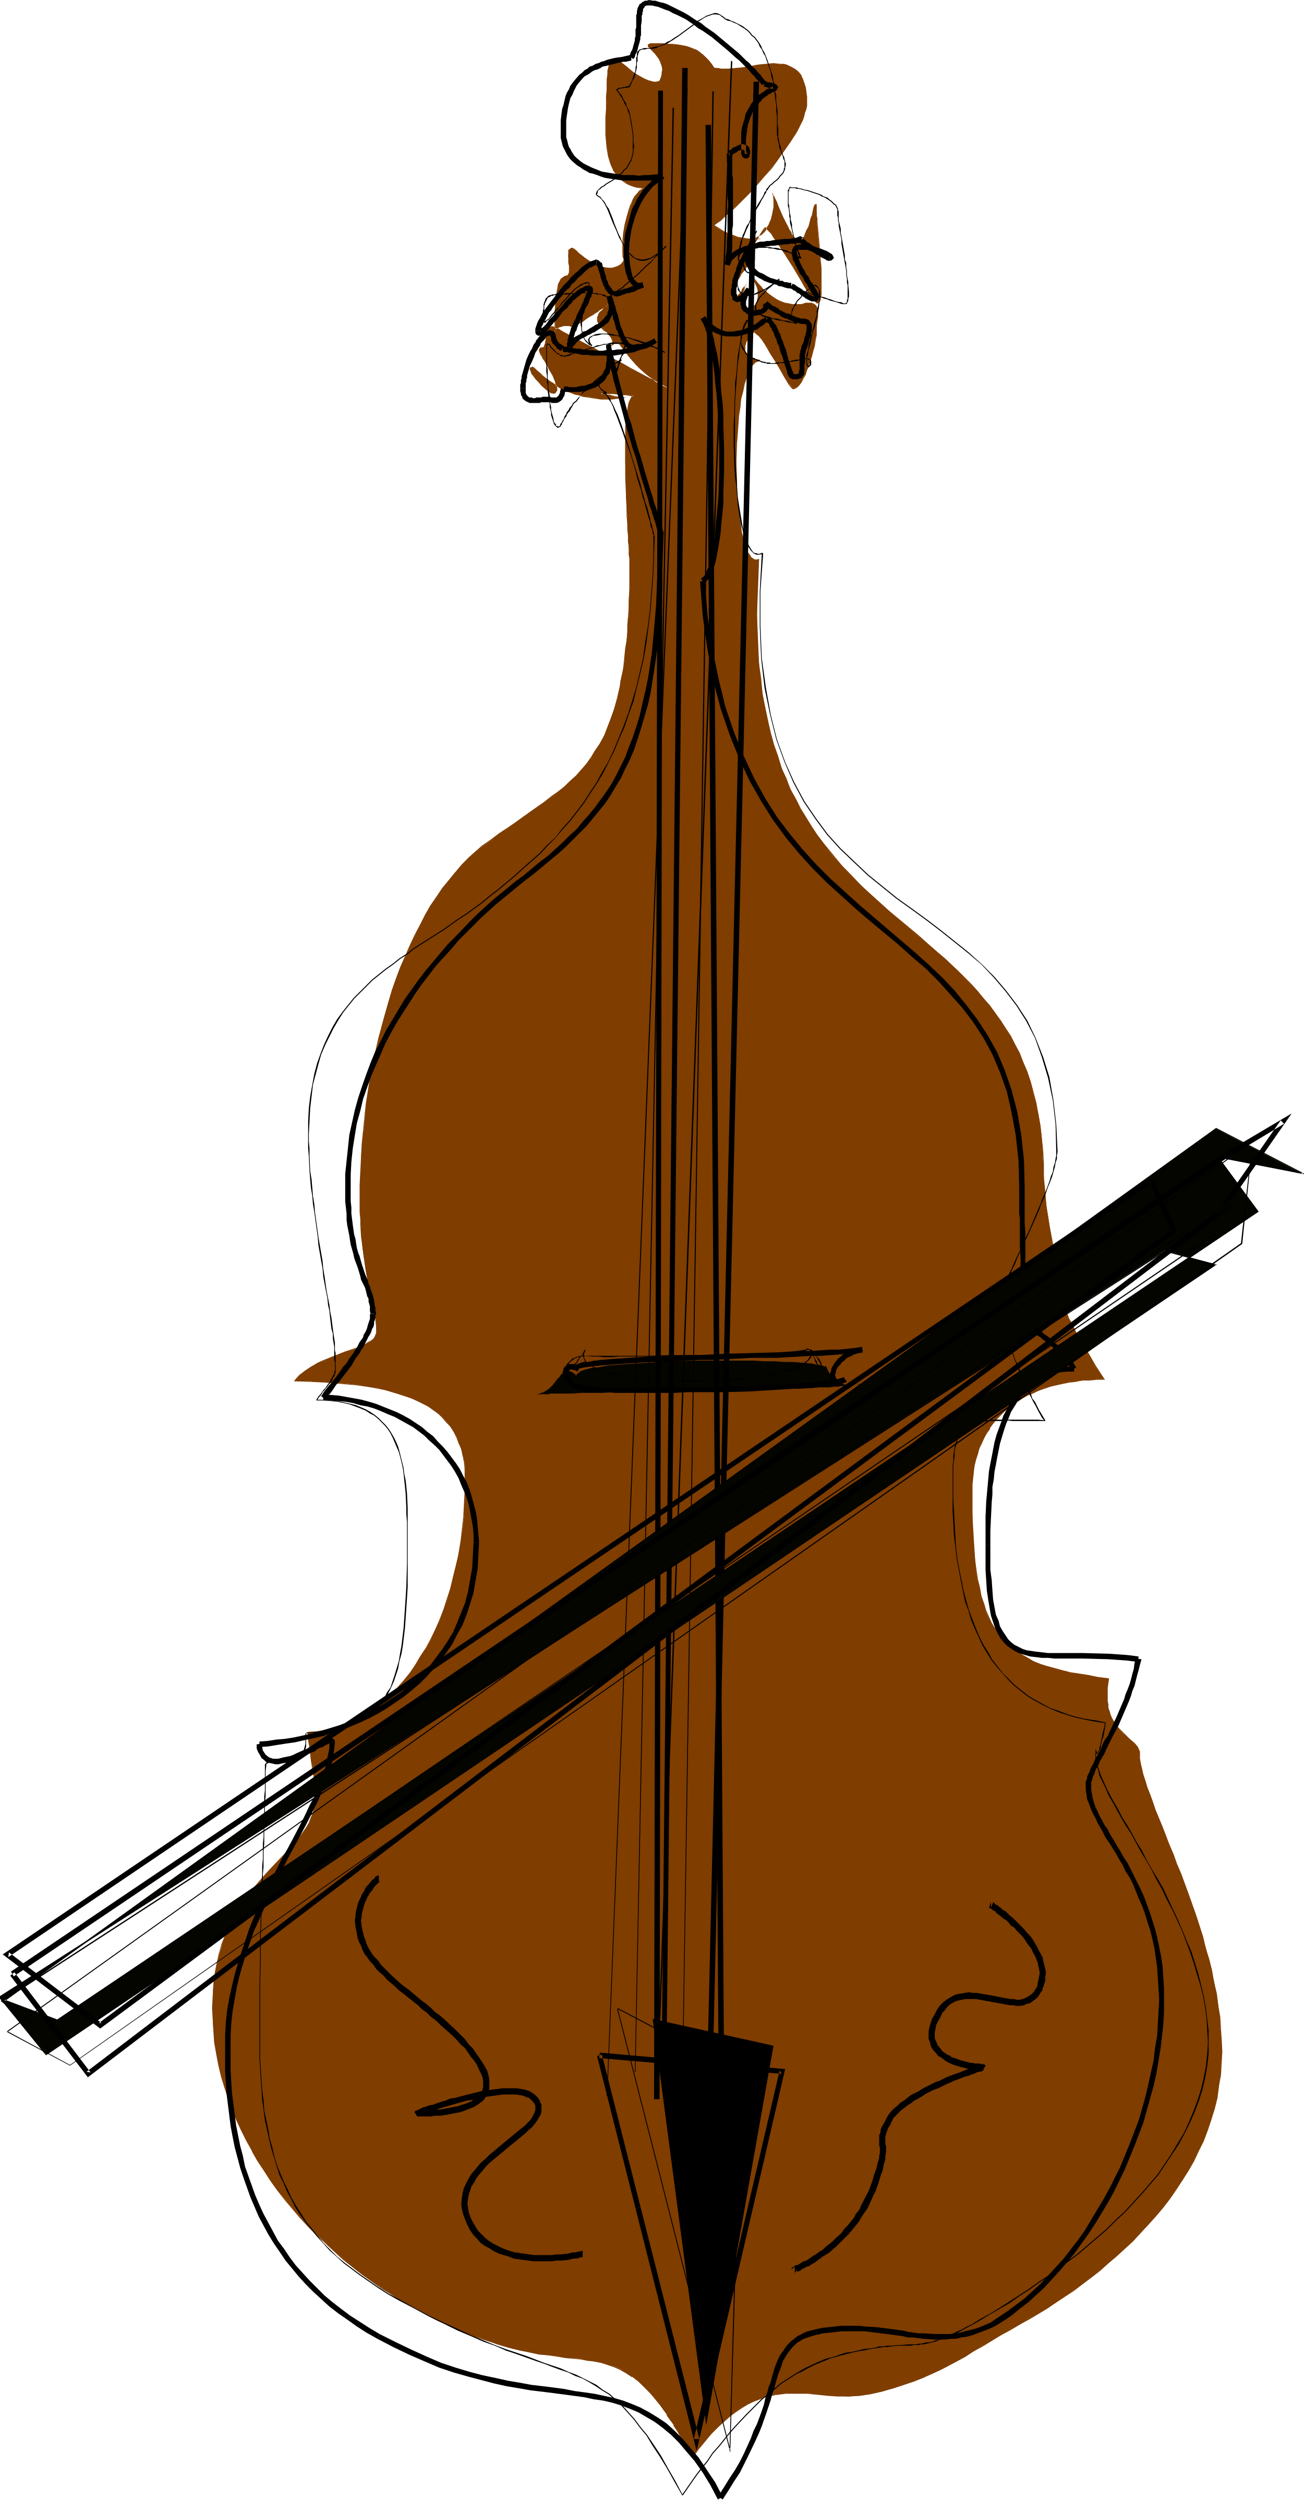 <svg xmlns="http://www.w3.org/2000/svg" fill-rule="evenodd" height="588.515" preserveAspectRatio="none" stroke-linecap="round" viewBox="0 0 1900 3642" width="307.01"><style>.brush1{fill:#7f3d00}.pen1{stroke:none}.brush2{fill:#000}.brush3{fill:#050500}</style><path class="pen1 brush1" d="m449 2524 12-1 12-2 12-3 12-4 11-4 11-5 11-6 11-7 10-7 10-8 9-9 10-10 8-10 9-11 8-11 8-12 8-13 7-13 6-14 7-14 5-15 6-15 4-16 5-16 4-17 3-17 3-18 3-18 2-18 1-19 1-19v-31l-1-11-2-10-3-9-3-9-3-9-5-8-5-7-5-7-6-6-7-6-7-5-7-5-8-5-8-4-9-4-9-3-9-3-10-3-9-2-11-3-10-1-21-4-23-2-22-1-23-2h-23l7-8 8-7 9-6 10-5 10-4 10-5 19-7 10-3 8-3 8-4 7-3 6-4 2-2 2-2 1-2 2-2v-3l1-2-1-8v-8l-2-8-1-8-1-5-1-4-2-10-2-10-2-11-3-11-2-13-2-13-2-15-1-15-1-17-1-9v-49l1-20v-20l2-19 2-20 2-20 2-19 3-19 3-20 4-19 4-18 4-19 4-18 5-18 5-17 6-18 6-17 6-16 7-16 7-16 7-15 7-14 8-15 8-13 8-13 9-13 9-12 9-11 10-10 9-11 10-9 11-8 13-9 12-10 12-8 11-8 11-8 11-7 11-8 10-7 10-7 9-7 9-8 9-8 8-7 8-9 7-9 8-9 6-10 6-11 6-11 6-12 5-14 4-14 5-15 3-16 2-9 2-9 1-9 2-10 1-10 1-10 1-11 1-11 1-11 1-12v-12l1-13v-13l1-14v-31l-1-3v-10l-1-7v-7l-1-9v-9l-1-9v-10l-1-11-1-22v-23l-1-22v-33l1-10v-9l1-9 1-8v-7l1-7 2-5 1-4 2-3 2-2h2l-5-1-5-1-13-1h-6l-5-1h-14v1h1l2 1h2l3 1h3l4 1 5 1h5l7 1-9 1-8 1h-15l-7-1-7-1-6-1-6-1-6-1-6-2-10-4-10-4-8-4-7-5-6-5-6-4-5-4-3-4-2-1-2-1-2-2-1-1h-2v1l-1 1v3l2 4 3 3 2 5 4 4 4 4 4 4 4 4 4 2 3 2 2 1h3l1-1 1-1 1-1v-8l-2-5-1-6-3-5-5-10-6-9-2-4-2-4-2-4-2-3v-2l1-2 1-1h3l1-1 1-1 1-2v-2l1-6 2-7 1-6 1-2 2-2 1-2h5l3 2h1l2 1 1 1 2 1 3 2 3 1 4 2 4 3 4 2 4 2 5 3 11 6 11 6 13 7 13 7 13 7 14 8 28 14 14 8 14 7-6-4-6-3-6-4-5-4-10-7-8-7-7-7-6-6-5-6-4-6-3-4-3-4-3-3-2-2h-4l-1 1-1 1-1 1-2 2-1 3 1-3 1-2v-2l1-2-1-4-2-4-3-3-3-3-3-3-3-3-3-3-3-3-1-4v-6l1-2 1-2 2-3 2-3 3-3 3-3 4-3-5 3-5 4-5 3-4 3-4 2-4 3-6 3-6 4-4 2-3 2-3 1-2 1-2 1h-2l-3-1h-8l-3 1-3 1-2 1-2 2-2 2v1l-1 1v3-2l1-1v-39l2-13 1-6 1-5 1-5 2-5 2-3 2-3 3-2h3l2-1 1-1v-3l1-3v-3l-1-4v-9l-1-3v-4l1-4v-2l1-2 2-1h2l1 1 2 1h1l1 1 1 1 1 2 2 1 5 4 5 4 6 4 6 3 7 3 7 3 7 1h6l3-1 4-1 3-2 3-2 2-3 3-3 2-4 2-5 2-5 2-7-2 6-1 5-1 4-1 3-1 1-1 1h-1l-1-1-1-1v-5l-1-3v-9l1-4v-5l1-11 2-12 2-11 4-11 2-5 2-5 2-5 3-4 2-4 4-3 3-3 3-2-6-1-6-1-6-2-5-2-4-3-4-3-4-3-3-4-3-3-3-5-2-4-2-5-3-10-2-11-2-11v-46l1-10v-28l1-7v-6l1-6 1-4 1-4 1-3 1-2 2-1 1-1h6l2 1 3 2 2 1 6 4 5 5 7 5 6 5 7 4 8 3 4 1h3l4 1 4-1 2-3 1-3 1-4 1-3v-5l-1-6-1-5-3-4-3-4-3-4-3-3-2-3-3-3-1-2-1-1v-1l2-1h29l7 1h6l6 1 6 2 5 1 5 3 5 2 5 3 4 3 5 4 4 5 4 5 4 5 5 1 5 1h10l11-1 11-2 11-1 11-2 11-1 11-1 10 1h4l5 1 4 1 4 2 4 3 3 2 3 4 3 4 2 4 3 6 1 6 1 7 1 7v13l-1 5-1 5-2 5-2 6-3 5-2 6-4 6-7 13-9 13-10 13-10 13-11 13-11 13-11 12-11 11-11 10-10 10-5 4-5 4-4 4-4 3 1 1 1 1 2 2 3 2 3 2 4 2 4 2 5 2 5 2 6 2 6 1 6 1h15l7-1-4 1h-2l-3 1h-2l-1 1h-1l1-1 2-1 3-2 4-2 4-3 4-5 4-5 2-3 2-4 2-4 1-4 1-4 1-5v-5l1-6-1-6v-6l4 10 4 9 3 8 4 7 3 6 2 6 3 4 2 5 2 3 1 3 2 2 2 2 1 1 1 1 3 1 1-1h1l3-3 3-3 2-4 2-5 2-6 4-11 2-6 1-5 1-4 1-4 1-2h1v9l1 3v13l1 10 1 11 1 11 2 25 1 11 1 12v19l-1 5v6l-1 3-1 2-1 2-1 1h-2l-1-1-1-1-2-2-2-3-2-2-2-4-2-3-5-8-6-9-5-9-6-10-13-20-6-9-5-8-5-8-3-3-4-5-2-2-2-2-1-1v1h-1v1l-1 1-3 4-3 4-3 5-4 6-7 11-3 5-2 5-1 2v6h4l2-1 2-1 3-2 4-2-7 5-6 7-6 6-4 7-4 6-2 6-2 6-2 5v4l1 3 1 2h1l1-1h1l2-2 1-1 2-2 2-3 2-4 3-4 2-4-2 4-2 5-1 4-1 4-1 3v6l1 3 1 2 1 2 1 1 1 2 2 1h5l4-1 1-1 2-2 1-1 1-2 1-3 1-2v-3l1-3v-4l-1-4-1-4-1-5-2-5-2-5 3 5 4 5 3 4 4 3 7 6 6 6 7 4 6 2 6 3 5 1 6 1h9l4-1h3l3-1h7l3 1 3 1 2 1 1 2 1 2v12l-1 7v7l-1 8v5l-1 5-1 6-1 6-3 14-5 14-2 6-3 6-3 6-2 5-3 4-3 4-3 1-3 1-1-1-1-1-1-1-3-4-3-4-4-6-3-6-8-14-9-15-4-7-5-6-4-6-4-5-4-4-2-1-1-2-1 1-1 1-1 1-2 3-2 2-3 3-2 3-1 4-1 3v7l2 4 2 1 1 2 2 2 3 1 3 1 3 2 4 1 4 1h-6l-2 2-2 1-2 2-2 2-2 3-1 3-2 4-3 7-3 9-2 10-2 11-2 12-2 13-1 13-1 14-1 13v57l1 14v13l2 13 1 13 2 11 2 10 2 10 2 9 3 7 2 3 1 3 3 4 2 1 2 2h2l2 1 2-1h2l-2 28-1 26v51l1 24 2 23 2 21 3 22 3 20 4 19 5 19 4 17 6 17 6 17 6 16 7 15 7 14 7 14 8 13 8 13 8 12 9 12 9 12 9 11 10 10 9 11 20 19 20 19 20 18 41 35 21 17 20 18 19 18 18 19 9 9 9 10 8 10 8 11 8 11 8 12 7 11 7 13 6 12 6 14 5 13 5 15 4 15 4 15 4 17 3 17 2 18 1 18 1 19 1 21v9l1 10 1 12 2 12 2 12 2 13 4 26 3 12 2 13 2 11 2 10 2 10v4l1 4v3l1 3v10l1 5 2 6 2 6 3 7 3 7 4 7 4 9 5 8 4 9 11 18 11 19 13 18h-11l-11 1-10 1-10 1-9 1-10 2-9 2-9 3-9 2-8 4-8 3-8 4-7 4-8 4-6 5-7 5-6 5-6 6-5 6-5 6-5 6-5 7-3 8-4 7-3 8-3 8-2 8-2 9-2 9-1 9-1 10v29l1 18v17l1 17 1 15 2 15 1 14 2 13 3 12 3 12 3 11 3 10 4 10 5 9 5 8 5 8 6 7 6 6 7 6 7 6 8 5 8 5 9 4 10 4 10 4 11 3 11 3 12 3 13 2 13 2 14 2 15 2-1 7-1 7v19l1 5 1 6 1 4 1 5 2 4 4 7 4 6 5 6 5 5 5 4 5 4 4 4 4 4 3 3 1 5 1 2v9l2 7 1 8 2 9 3 9 3 10 4 10 4 12 4 11 5 12 5 12 5 13 5 13 6 14 5 14 6 14 11 30 11 31 10 32 5 16 4 16 4 17 4 16 3 17 3 17 2 17 1 17 2 16v17l-1 18-1 17-2 16-3 17-4 16-5 16-5 15-6 15-7 15-7 15-8 14-8 14-10 13-9 14-10 13-10 12-11 13-11 11-11 12-12 11-12 11-12 11-13 10-12 10-13 10-13 9-25 18-13 8-26 15-12 8-16 8-14 9-14 8-13 7-12 8-12 7-24 13-12 7-13 6-13 5-13 6-15 5-15 5-17 4-9 2-9 2-8 2-7 1-16 1-15-1-15-1-30-3h-31l-8 1-8 1-8 2-8 2-8 3-8 4-9 4-8 4-8 6-9 7-8 7-9 9-9 9-9 10-10 12-9 13-6-11-5-9-5-10-6-9-5-8-5-8-5-8-5-6-5-7-4-6-5-6-5-5-4-5-5-5-9-8-9-7-8-6-9-5-9-4-10-3-9-2-10-2-10-2-10-2-11-1-11-1-12-2-13-1-13-2-14-3-15-3-16-4-17-5-8-2-18-7-10-3-10-4-10-4-10-5-11-5-11-5-11-6-12-6-12-6-15-9-15-9-14-10-15-10-14-10-14-11-13-11-13-11-13-12-13-12-12-13-12-12-11-13-11-14-11-13-10-14-10-15-9-14-9-15-8-15-7-15-7-15-7-16-5-16-6-15-4-16-4-17-3-16-3-17-2-16-1-17v-35l1-17 2-16 3-15 4-14 4-13 4-13 5-12 6-11 6-11 6-10 6-9 7-9 7-9 7-8 7-8 7-7 14-15 7-7 13-13 5-7 6-7 5-6 4-8 5-7 3-7 3-8 2-8 1-9v-20l-1-3v-3l-1-4-1-5-1-5v-6l-1-6-2-7-1-9-1-9-1-10-1-12z"/><path class="pen1 brush1" d="M449 2524v1l12-1 12-2 12-3 12-4 11-4 11-5 11-6h1l10-7 10-8 10-8 10-9 9-9 9-10 9-11 8-12 8-12 7-12v-1l7-13 7-14 6-14 6-15 5-15 5-16 5-16 4-17 3-17 3-18 2-18 2-18 2-19 1-19v-19l-1-12-1-11-1-10-3-10-3-8-4-9-4-8-5-7-6-7-6-6-6-6-7-6-7-5-8-5-9-4-8-3-9-4-10-3-9-3-10-2-11-2-10-2-21-3-23-2-22-2-23-1-23-1v1l8-8 8-6 9-6h-1l10-5 10-5 10-4 19-7 10-4 8-3 8-3 7-3v-1l6-4 3-1 1-2 2-3 1-2 1-3v-10l-1-8-1-8-1-8-1-5-1-4-2-10-2-10-2-11-3-11-2-13-2-13-2-15-1-15-2-17v-78l1-20 2-19 1-20 2-20 3-19 3-19 3-20v1l3-19 4-19 4-18 5-19 5-18 5-17 6-18 6-16 6-17 6-16 7-15 7-16 8-14 8-14 8-14 8-13 8-12 10-12 9-11 9-11 10-10 10-9 10-9 13-9 12-9 12-9 12-7 11-8 11-8 10-7 10-7 10-8 10-7 9-7 8-8 9-8 7-8 8-9 7-10 7-10 6-10v-1l6-11 6-12 5-13 4-15 4-15 4-16 2-9 2-9 1-9 1-10 2-10 1-10 1-11 1-11 1-11v-12l1-12 1-13v-13l1-28v-15l-1-2v-8l-1-5v-14l-1-9-1-9v-9l-1-10v-11l-1-22-1-23v-65l1-9v-9l1-8 1-7 1-6 1-6 2-4 2-3h-1l2-1h2v-2h-5l-5-1-13-2h-6l-5-1h-14 1-1l-1 1v1h1l1 1h2l2 1h3l3 1h4l5 1 5 1 7 1v-1l-9 1h-8v2l8-1 14-2-12-1-5-1-4-1-4-1h-4l-2-1h-3l-1-1h-2v1-1 1h1l1-1h-1 4l4 1h10l6 1 13 1h-1l6 1 5 1v-2h-2l-2 2-2 4-2 4-1 5-1 6v1l-1 7-1 8-1 9v74l1 23 1 22v11l1 10v9l1 9v9l1 7v12l1 5v48l-1 13v13l-1 12-1 12v11l-1 11-2 11-1 10-1 10-1 10-2 9-2 9-1 8-4 17-4 15-5 14-5 13-5 13-6 11-7 10-6 10-7 10-8 9-7 8-9 8-8 8-9 7-10 7-10 8-10 7-10 7-11 8-11 8-12 8-12 8-12 9-13 9-10 9-10 9-10 10-9 11-9 11-10 12-8 12-9 13-8 14-7 14-8 15-7 15-7 16-7 16-6 16-6 17-5 17-5 18-5 18-5 18-4 18-4 19-4 19-3 20-3 19-2 19-2 20-2 20-1 19-1 20-1 20v40l1 9v9l1 17 2 15 2 15 2 13v1l2 12 2 12 2 10 2 11 2 9 1 4 1 5 2 8 1 8 1 8v10l-1 2-1 3-1 2-2 2-3 2-6 3h1l-7 4-8 3-9 3-9 3-20 8-10 4-9 4-10 6-9 6-8 6-8 9 24 1 23 1 22 2 23 2 21 3 10 2 10 2 10 3 10 3 9 3 9 3 9 4 8 4 8 4 7 5 7 5 6 6 6 7 6 6 5 8 4 8 3 8 4 9 2 10v-1l2 10 1 11v31l-1 19-1 19-2 18-2 18-3 18-4 17-4 16-4 17-5 15-5 16-6 15-6 14-7 14-7 13-8 12-7 12-8 12-9 11-9 10-9 9-10 9-10 8-10 8v-1l-10 7-11 6-11 5-12 5-11 3-12 3-12 2-13 1 1 1z"/><path class="pen1 brush1" d="M891 580h-22l-7-1-6-1-6-2-6-1-6-2-10-3-9-5-9-4h1l-8-5-6-4-6-5-4-4-4-3-2-2-1-1-2-2h-1l-1-1-2 1h-1l-1 1v3l1 1 1 4 3 4 3 4 4 4 4 5 3 3 5 4 4 3 3 2h2l2 1 1-1h1l1-1 1-2 1-1v-3l-1-4v-1l-1-5-1-5-3-5-5-10-6-10-3-4-2-3-2-4-1-3v-4 1l2-1 1-1h3l1-2 1-2v-2l1-6 1-7 2-6 1-2 1-2 2-1h2-1 3l3 1v1h1l1 1v-1l2 2 2 1 3 1 3 2 4 2 3 2 5 2h-1l5 3 5 3 10 5 12 7 12 6 14 8 13 7 14 7 28 15 14 7 14 7v-1l-6-3-6-4-6-4v1l-5-4-9-7-8-7-7-7-6-7-5-6-4-5-7-9-2-3-3-1-2-1h-2l-1 1-3 3-1 2h-1l-1 2 1 1 2-2 1-3v-4l-1-4-1-4-3-3-3-4-4-2-3-3-3-3-2-4-1-3-1-2v-2l1-2 1-2 1-2 2-3h-1l2-2 3-3 3-3 4-4-1-1-5 4-5 3-5 3-4 3-4 3-4 2-6 4-5 3-4 3-4 1-2 2-2 1h-7l-1-1h-2l-5 1h-3l-3 2-3 1-2 2-1 1-1 2-1 1v4l1-1 1-1v-23l1-6v-12l1-13 1-6v1l1-6 2-5 1-4 3-4h-1l3-2 2-2 3-1h2l2-2v-17l-1-5v-11 1l1-3 1-1 1-1h1l-1-2-2 2-2 1v19l1 4v10l-1 2-1 2h1-2l-3 1-3 2-3 2-2 4-2 4-1 6-1 5-1 6-1 13-1 12v28l-1 1 1 1v-1l1-1v-1l1-2 1-1 2-2 2-1 3-1 4-1h-1 8l3 1h2l2-1 2-1 3-1 4-2 4-2 5-4 6-4 4-2 4-3 4-2v-1l5-3 5-3 5-4-1-1-3 4-4 3-2 3-3 2-2 3-1 3-1 2v6l2 4 2 4 3 3 3 3 4 2 3 4 2 3v-1l2 4 1 4v2-1l-1 3-1 2-1 2 1 1 2-2 1-2 3-3v1l1-1h1-1 3-1l3 2v-1l2 3 7 9 4 5 5 6 6 7 7 7 8 7 9 7 5 4 6 3 6 4 7 3v-1l-13-7-14-7-28-15-14-8-14-7-13-7-12-7-12-6-11-6-4-2-5-3-4-2-4-2-4-2-3-2-2-1-2-2v1l-2-2-2-1-4-1-3-1-2 1-2 1-2 2-1 3-1 6-1 6v1l-1 6v-1l-1 3-1 2 1-1-1 2v-1l-1 1h-3l-2 2-1 2 1 3 1 3 2 3 2 4 3 4 5 10 6 10 2 5 2 5 1 5v8l-1 1v1-1l-1 1h-3l-1-1-4-1h1l-4-3-5-3-3-4-4-5-4-4-3-4-2-4-2-3v-3 1-2h2-1 1l1 1v-1l2 2 1 1 2 2 4 3 5 4 5 5 6 4v1l8 4 8 5 10 4 10 4 6 1 5 2 7 1 6 1 7 1 7 1h15v-2z"/><path class="pen1 brush1" d="M833 363h2l2 1v1h1l3 3 2 2 4 3 5 4 6 4 7 4 6 3 7 2 7 2h8l3-1 3-1 3-2 3-2 3-3 3-4 2-4 2-4 2-6 1-6-1-1-2 6-1 5-1 4-1 3-1 1-1 1h1-1v-1l-1-1v-2l-1-3v-21l2-11 1-12v1l3-12 3-11 2-5 2-5 3-5v1l2-5 3-3 3-4 3-2 5-3-8-1-6-2-5-1-5-3-5-2-4-3-3-4-4-3-3-4-2-4-2-5-2-4-3-10-3-11-1-11-1-11v-23l1-12v-10l1-10v-18l1-7v-6l1-6v1l1-5 1-3 1-3 1-3v1l1-2v1l2-1h-1l2-1h2l2 1 2 1 2 1 3 2 5 4 6 5 6 5 7 4v1l7 4 7 3 4 1h13l2-4 1-3 1-3 1-4v-5l-1-6-2-5-2-4v-1l-3-4-3-3-3-4-3-3-2-2-2-2h1l-1-2v1-1 1l1-1h36l6 1 6 1 6 2 5 1 5 2 5 3 4 3v-1l5 4 4 3 4 5 4 5 4 6 6 1h5l10 1 11-1 11-2 11-2 11-1 11-1 11-1h10l4 1 5 1 4 1 4 2 4 2h-1l4 3 3 3 2 4 3 5 2 5 1 6 1 7 1 7v13l-1 5-1 5-2 5-2 5-2 6-3 6-3 6-8 12-9 13-9 13-10 14-11 12-11 13-11 12-22 22-11 9-5 5-4 4-9 7 1 2 2 1 2 1 3 2 3 2 4 3 4 2 5 2 5 2 6 1 6 2 6 1h15l7-1v-1h-4l-2 1h-3l-2 1h-2v1l-2 1h2l1-1h3l3-1h2l4-1v-1h-7l-8 1-7-1-6-1-6-1-5-2-6-2-4-2-5-2-3-2-3-2-3-2-2-1-2-1-1-2v1l4-3 5-3 4-4 5-5 11-9 22-22 11-12 11-13 11-12 10-14 9-13 9-13 8-12 3-6 3-6 3-6 2-6 1-5 2-5 1-5v-13l-1-7v-1l-1-6-2-6-2-6-2-4v-1l-3-4-3-3-4-3-4-2-4-2-4-2-4-1h-5l-10-1-11 1-11 1-11 2-11 2-11 1-11 1h-10l-5-1h-5l-4-6-4-5-4-4-4-4-5-4-4-3-5-2-5-2-6-2-6-1-6-1-6-1h-7l-8-1h-20l-1 1-2 1v3l2 2 2 2 3 3 3 3 3 4 3 4 2 5 2 5 1 5-1 5v3l-1 3-1 3-2 4v-1l-4 1h-4l-3-1-4-1-7-3-7-4-7-4-6-5-6-5-5-4-3-2-2-1h-1l-2-1-2-1h-4l-2 1-1 2-2 2-1 3-1 4-1 4v6l-1 6v15l-1 10v20l-1 12v23l1 11 1 11 2 11 3 10 2 5 2 4v1l3 4 3 4 4 3 3 4 4 3 5 3 5 2 6 2 6 1 6 1v-1l-4 2-3 2-3 4-3 3-3 5-2 5-2 4-2 6-3 11-3 11-2 12-1 11v24l1 2v2l2 1h1l1-1 1-2 1-3 2-3 1-5 1-6-1-1-2 6-1 6-3 5-2 4v-1l-2 4-3 3-3 2-3 1h1l-4 1-3 1h-6l-7-1-7-2-7-4-6-3-6-4-5-4-4-3-2-2-3-3h-1v-1l-2-1-2-1h-2l1 2z"/><path class="pen1 brush1" d="M1096 350h1-1 1l2-1 4-2 3-2 5-4 4-4 4-6 2-3 2-4 1-3 2-5 1-4 1-5v-17l-1-6h-1l4 10 4 9 4 8 3 7 3 6 3 6 2 5 2 4 2 3 2 3 2 2 1 2 2 2 1 1h6l3-3 2-3v-1l3-4 2-5 2-6 4-11 1-6 2-5 1-4 1-3 1-2h-1l1-1h-1v6l1 3v11l1 5 1 10 1 11 1 11 2 25v11l1 12v24l-1 3v3l-1 3-1 2h1l-1 1-2 1h1-2 1-1l-1-1-1-1-1-2-2-2-2-3-2-3-2-3-5-8-6-9-6-10-6-9-12-20-6-9-5-9h-1l-5-7-2-4-5-5-2-2-1-1-2-1h-1v1l-1 1-1 1-2 3-3 5-4 5-4 5-7 12-2 5-3 5v2l-1 1v4l1 1 1 1h3l2-1 3-1 3-2 4-3-1-1-8 6-6 6-5 7-5 6-4 7-2 6-2 6-1 5-1 4 1 3 2 2h2l2-1 1-1 2-2 2-2 2-3 2-4v1l2-4v-1l3-4-2-1-2 5-2 5-1 4-1 4-1 3v4l1 2v3l2 4 2 2 1 1 2 1 2 1h3l4-1 2-2 1-1 2-2 1-2 1-2 1-3v-14l-1-4-1-5-2-5-3-5-1 1 4 5 3 4 4 4 3 4 7 6 7 5 6 4h1l6 3 6 2 5 2h6l5 1h4l4-1h3l3-1h2l2-1 3 1h3l2 1 2 1 1 2 1 2v3l1 2-1 7v7l-1 7-1 8v10l-1 6-2 6-3 14 5-14 1-6 1-6 1-5v-13l1-7 1-7v-10l-1-2-1-2v-1l-1-1-2-2-2-1-3-1h-8l-3 1-3 1h-13l-6-1h1l-6-1-6-2-6-3-6-4-7-5-7-6-3-4-4-4-3-4-8-11 5 12 2 5 2 4 1 4v11l-1 3v2l-1 3v-1l-2 2h1l-2 2-1 1-2 2v-1l-3 1h-5l-1-1-1-1-2-1h1l-1-2-1-2-1-3v-9l1-4 2-4 1-4 3-5-2-1-2 5-3 4-2 3h1l-2 3-2 2-2 2-1 1-1 1h-2 1l-2-1v-7l1-5 2-5 3-7 4-6h-1l5-6 5-7 6-6 8-6-1-1-4 3v-1l-3 2-2 1-2 1-2 1-1-1v1-1l-1-1v1-2l1-1v-2l1-2 2-4 3-6 7-11 3-5 4-5 2-5 3-3 1-2h1v-1h-1l2 1 1 1 2 2 5 5 2 4 5 7 6 9 6 9 12 19 6 10 6 10 5 9 5 8 2 3h1l2 3 2 3 2 2 1 2 1 1 2 2h2l2-2 1-1 1-3v-3l1-3v-39l-1-11-2-25-1-11-1-11-1-10v-5l-1-4v-16l-1-1-2 1-1 2-1 3-1 5-1 5-2 5-3 12-3 5-2 5-2 5-2 3-3 2-1 1h-1l-3-1h1l-2-1v1l-1-2-1-2-2-2-2-3v1l-1-4-3-4-2-5-3-5-3-6-3-7-4-9-3-8-7-14 2 10v12l-1 5-1 5-1 4-1 4-2 4-1 3-2 3-4 6-4 4-5 4-3 2-3 2-2 1h-1l-2 2 2-1z"/><path class="pen1 brush1" d="m1182 519-4 14-3 6-3 6-2 6-3 5-3 4-3 3-2 2h-3 1-2l-1-1-1-1-3-4h1l-4-5-3-5-3-6v-1l-9-14-8-14-5-7-4-7-5-5-3-6-4-3-2-2-2-1h-1l-1 1-2 2-2 2-2 3-2 3-2 3-2 4-1 3v4l1 4 2 3 1 2 2 2 2 1 3 2 3 1 3 2 3 1 5 1v-2h-5l-2 1-2 1-2 2-2 2-1 2-2 3h-1l-1 3-2 3-3 8-2 9-3 10-2 11-2 12-1 13-2 13-1 14v13l-1 29v28l1 14 1 13 1 13 1 13 2 11 2 11 2 9 3 9 2 7 2 3 1 3 4 5 2 1 2 1 1 1h5l2-1h-1l-2 28-1 26v51l1 24 2 23 2 21 3 22 3 20 4 19 5 19 5 18 5 17 6 16 6 16 7 15 7 14 8 14 7 14 8 13h1l8 12 9 12 9 11 9 11 9 11 10 10 19 20 21 19 20 18 41 34 20 18 20 17 19 18 19 19 9 10 8 10 9 10 8 11 8 10h-1l8 12 7 12 7 12 6 13 6 13 5 14 5 14 5 15 4 16 3 16 3 17 2 18 2 18 1 19v30l1 10 1 12 2 12 2 12 2 13v1l5 25 2 13 2 12 2 11 2 11 2 9 1 4v4l1 3v8l1 5 1 5 1 6 3 6 2 7 4 7 3 8 4 8 5 8 5 9 10 18 12 19 12 19 1-1h-22l-10 1-10 1-9 2h-1l-9 1-9 2-9 3-9 3-8 3-9 3-7 4-8 4-7 4v1l-7 4-6 5-7 6-5 5-6 6-5 6-5 7-4 7-4 7-4 8-3 8-3 8-2 8-2 9-2 9-1 9v10l-1 10v19l1 18v17l1 17 1 15 2 15 2 14 2 13 2 13 3 11 3 11 4 10 4 10 4 9 6 7-5-8-4-9-4-9-3-10-4-11-2-12-3-12-2-13-2-14-1-15-1-15-1-17-1-17v-47l1-10 1-9 1-9 2-8 3-9 2-8 4-8 3-7 4-7 5-7h-1l5-7 5-6 6-6 5-5 7-6 6-5 7-5v1l7-5 7-4 8-3 8-4 9-3 8-3 9-2 9-2 10-2 9-1 10-2h10l11-1h12l-13-20-11-19-11-18-5-8-4-9-4-8-4-7-3-8-3-6-2-7-2-5-1-5v-10l-1-3v-3l-1-4-1-4-1-10-2-10-2-12-3-12-2-12-5-26-2-13-2-12-1-12-1-12-1-10-1-9v-21l-1-19-2-18-2-18-3-17-3-17-4-15-4-15-5-15-6-14-5-13-7-13-6-12-8-12-7-11-8-11-8-11-9-10-8-10-9-10-19-19-19-18-20-17-20-18-41-34-20-18-21-19-19-20-10-10-9-11-9-11-9-11-9-12-8-12-8-13-8-13-7-14-8-14-6-16-7-15-5-17-6-17-5-18-4-18-4-19-4-20-2-22-3-21-1-23-1-24-1-25 1-26 1-26 1-29-3 1h1-4l-2-1-1-1-2-1-3-5-2-2-1-4-3-7-2-8-3-10-1-10-2-11-2-13-1-13-1-13v-14l-1-28 1-29 1-13 1-14 1-13 2-13 1-12v1l3-11 2-10 3-9 3-8 1-4 2-3v1l2-3 1-2 2-2 2-2 2-1h2l2-1 2 1v-2l-4-1-4-1-3-1-3-2-3-1h1l-2-1-2-2-1-2-2-3v-7l1-3 1-4v1l2-3 2-3 2-3 2-2 2-2 1-1h-1 1-1l2 1 2 2 4 3 4 5 4 6 4 7 4 7 9 14 8 14 4 7 3 5 3 5 3 4 1 1 1 1 1 1h1l3-1 3-2 3-3 3-4 3-6 3-5 2-7 3-6 4-14 4-14-5 14z"/><path class="pen1 brush1" d="m1444 2365 5 8 6 8 5 7 7 7 6 6 7 6 8 5h1l8 5 9 4 10 4 10 4 10 3 12 3 12 2 12 3h1l13 2 14 2 15 2-1-1-1 7-1 7v19l1 5v1l1 5 1 5 2 4 1 4 4 7 5 7 5 5 5 5 5 5 4 4 5 4 3 3 3 4 2 4v4l1 7 1 7v1l1 7 2 9 3 10 3 9 4 11 4 11 4 11 5 12 5 13 5 12 6 14 5 13 6 14 5 15 11 29 11 31 10 32 5 16 4 16 4 17 4 17 3 16 3 17 2 17 2 17 1 16v35l-2 17-2 16-3 17-4 16-5 15-5 16-6 15-7 15-7 15-8 14-8 13-9 14-9 13-10 13-11 13-11 12-11 12-11 12-12 11-12 11-12 10-12 11-13 10-12 9-13 10-26 17-13 8-25 16-13 7h1l-16 9-15 8-13 8-13 8-13 7-12 7-23 14-13 6-12 6-13 5-13 6-15 5-16 5-16 4-9 2-9 2-8 2-7 1-16 1-15-1-15-1-30-2-16-1-15 1h-8l-8 2-8 1-8 3-8 2-8 4-9 4-8 5-9 6-8 6-9 8-9 8-9 9-9 11-9 12-9 13h1l-6-11-5-10-6-9-5-9-5-9-6-8h1l-5-7-5-7-5-7-5-6-5-5-4-6-5-5-4-4-9-9-9-7-9-6-9-4-9-4-9-4-10-2-9-2h-1l-10-2-10-1-11-1-11-2-12-1-13-2-13-2-14-3-15-3-16-4-16-4-9-3-18-6-10-4-9-4-11-4-10-5-11-5-11-5-11-5-24-13-15-9h1l-15-9-15-9-14-10-14-10-14-11-14-11-13-12-13-11-13-12-12-13-12-13-11-13-11-13-11-14-10-14-9-14-9-15-9-14-8-15-7-15-7-16-7-15-6-16-5-16-5-16-3-16-3-16-3-17-2-16-1-17v-35l1-17 2-16v1l3-16 3-14 4-13-5 13-3 14-3 15-2 16-1 17-1 18 1 17 1 17 1 16 3 17 3 16 4 17 5 16 5 16 6 15 6 16 7 15 8 16 8 14v1l8 14 10 15 9 14 10 14 11 14 11 13 11 13 12 13 12 12 13 12 13 12 13 12 14 11 14 11 14 10 14 10 15 9 15 10 15 8 24 13 11 6 11 5 10 5 11 4 10 5 10 4 9 3 19 6 8 3 17 5 16 4 15 3 14 3 13 1 13 2 12 2 11 1 11 1 10 2 10 1 10 2 9 3 9 3 9 4 9 5 9 6v-1l9 7 9 9 4 4 5 5 4 5 5 6 5 6 5 7 5 7h-1l5 7 6 8h-1l6 9 5 9v-1l5 10 6 10 6 11 10-14 9-11 9-11 9-9 9-8 9-8 8-6 9-6 8-5 8-4 8-3 8-3 8-2 8-2 8-1 8-1h31l30 3 15 1h15l16-1 7-1 8-1 9-2 9-2 17-5 15-5 15-5 13-5 13-6 13-6 12-6 24-13 12-8 13-7 13-8 13-8 15-8 15-9 13-7 25-15 13-9 26-17 13-10 12-9 13-10 12-11 12-10 12-11 12-11 11-12 11-12 11-12 11-13 10-13 9-13 9-14 9-14 8-14 7-15 7-14 6-16 5-15 5-16 4-16 2-16v-1l3-16 1-17 1-18-1-17-1-16-1-17-3-17v-1l-2-16-4-17-3-17-4-16-5-16-4-17-10-31-11-31-11-30-6-14-5-14-6-14-5-13-5-13-5-12-5-12-4-12-4-11-4-10-3-10-3-9-2-9-2-8-1-7v-9l-1-3-2-4-3-4-3-3-5-4-4-4-5-5-5-5-5-5-5-7 1 1-4-7-2-5-1-4-2-5v-5l-1-5v-19l1-7 1-7-16-2-14-3-13-2-13-2-12-3-11-3-11-3-10-3-10-4-8-5-9-5-8-5v1l-7-6-7-6-6-7-6-7-5-8-6-7z"/><path class="pen1 brush1" d="m324 2832 5-13 5-12 6-11 5-11v1l7-10h-1l7-10 7-9 7-8 7-8 7-8 7-8 20-21 13-14 6-6 5-7 5-7h1l4-7 4-8 4-7 3-8 1-8 2-9v-14l-1-6v-3l-1-4v1-4l-1-5-1-5-1-6-1-6-1-7-1-9-1-9-1-10-2-12-1-1 1 13 2 10 1 9 1 9 1 7 1 6 1 6 1 5v5l1 4 1 4v-1 9l1 5-1 9-1 9-2 8-3 7-3 8-4 7-5 7-5 7-5 7-6 6-13 14-20 21-7 8-7 8-7 8-7 8-7 9-7 10-6 10-6 10-5 12-5 12-5 12-4 14 5-13z"/><path class="pen1 brush2" d="m378 2545 13-1 12-2 13-2 14-2 13-3 14-3 14-3 13-5 14-4 13-5 14-6 13-6 13-7 12-7 13-9 12-8 11-9 12-10 10-10 10-11 10-12 9-12 9-13 7-14 8-14 6-15 5-16 5-16 3-18 3-17 1-19 1-19h-8v-1l-1 19-1 19-3 17-3 17-4 16-6 15-6 15-6 14-8 13-8 12-9 12-9 12-10 11-11 9-11 10-11 9-12 8-12 8-12 7-13 7-13 6-13 6-13 5-13 4-13 4-14 4-13 3-14 3-13 2-12 1-13 2-13 1h1v8z"/><path class="pen1 brush2" d="M698 2247v-1l-1-12-1-11-1-11-2-11-3-11-3-11-3-10-4-10-5-9-5-10-6-9-6-8-6-8-7-8-7-7-7-8-8-6-8-7-9-6-9-6-9-5-10-5-10-4-10-4-10-4-10-3-11-3-11-2-11-2-11-2-12-1h-11v8h11l11 1 11 1 11 2 10 3 11 2 10 3 10 4 9 4 10 4 9 5 9 5 9 5 8 6 8 6 7 7 8 7 7 7 6 8 6 8 6 8 5 8 5 9 4 10 4 9 4 10 3 10 2 10 2 11 2 11 1 11v12h8z"/><path class="pen1 brush2" d="m474 2038 3-4 4-4 3-4 6-9 4-4 3-4 3-4 7-9 3-4 3-4 2-4 3-5 3-4 3-4 2-4 3-4 2-4 2-4 2-4 2-4 2-3 2-4 1-4 2-3 1-4v-3l1-3 1-4v-3l1-2h-8v-1l-1 2v6l-1 3-1 3-1 3-1 4-1 3-2 4-2 3-1 4-2 3-3 4-2 4-2 4-3 4-2 4-3 4-3 4-3 5-3 4-3 3-6 9-3 4-3 4-4 5-7 8-3 4-3 4-3 5 6 4z"/><path class="pen1 brush2" d="M548 1914v-1l-1-4v-4l-1-4-1-7-2-8-3-8-1-4-2-4-1-5-2-4-2-5-3-9-2-6-3-11-2-5-2-7-1-6-1-7-2-7-2-14-1-8-1-8v-9l-1-9v-19h-8v19l1 9 1 9v9l1 8 3 15 1 7 1 6 2 7 2 7 1 5 2 6 2 5 2 6 3 10 1 5 2 4 2 4 2 4 1 4 2 8 2 4v4l2 7v7l1 4h8zm-37-183v-20l1-19 2-19 3-19 3-18 5-18 4-17 6-17 6-17 7-16 7-16 7-16 8-15 9-16 9-14 9-14 9-14 10-14 10-13 10-13 11-12 11-12 10-12 22-22 11-11 11-10 11-10 11-9 11-9 11-9 10-8-4-6-11 8-11 9-11 9-11 9-11 10-11 10-11 11-22 23-11 11-11 13-10 12-11 13-10 13-10 14-10 14-9 15-9 15-9 15-8 16-8 15-7 17-6 16-6 17-6 18-5 18-4 18-4 18-2 19-2 19-2 19v21h8z"/><path class="pen1 brush2" d="m766 1282 13-10 12-10 12-10 11-9 11-10 10-10 10-10 10-10 18-22 9-11 8-12 7-12 8-13 6-13 7-14 6-14 5-15 5-16 5-17 5-17 4-18 3-19 3-19 3-21 3-22 2-23 1-23 2-26v-26l1-28 1-28h-8l-1 28v28l-1 26-1 25-2 24-2 22-2 22-3 21-3 19-4 19-4 17-4 18-5 16-5 15-6 15-5 14-7 14-6 12-7 13-8 12-8 11-8 11-9 11-9 10-9 11-10 9-10 10-11 10-11 10-12 9-12 10-12 10 4 6z"/><path class="pen1 brush2" d="m963 778 3-6-1-2-1-2-1-4-1-5-2-5-2-7-2-7-3-8-2-8-3-9-3-10-3-10-3-10-3-11-3-10-4-12-3-11-6-23-4-11-3-12-3-11-3-11-3-11-5-20-2-9-2-9-2-8-2-8-1-6v-1l-7 2v-1l1 7 1 8 2 9 2 9 3 9 2 10 3 10 3 11 3 11 3 11 3 11 3 12 7 23 3 11 4 11 3 11 3 11 3 11 3 9 3 10 3 9 2 9 3 8 2 7 2 6 2 6 1 4 1 4 1 3 1 2 1 1 3-6v8z"/><path class="pen1 brush2" d="M883 503v-1l1 12v11l-1 4v4l-1 4-2 3-1 3-2 3-2 3-2 2-2 2-3 2-2 1-3 2-3 1-6 2-2 1h-3l-7 1-2 1h-11l-2-1h-6 1l-1 8h22l7-1h3l4-2 6-2 3-1 4-2 3-2 2-2 3-2 3-3 2-3 2-4 3-3 1-5 1-4 1-5 1-5v-11l-1-6-1-6v-1l-7 2z"/><path class="pen1 brush2" d="m817 566 1-1-1 2-1 3v2l-1 2-1 2-1 1-1 1-1 1h-8l-1-1h-4v8h5v1h8l3-1h1v-1l2-1 2-2 1-1v-1l2-3 1-3v-2l1-2 1-2-8-2zm-19 12h-8l-1 1h-8l-1 1h-4l-1-1h-4l-3-3-1-1v-1l-1-1v-7h-8v4l1 3v2l1 2 1 1v2l2 2 4 3 3 1 1 1h16l1-1h10v-8z"/><path class="pen1 brush2" d="M766 566v-8l1-2v-3l1-3v-3l4-14 3-6 3-7 2-6 2-3 3-5 2-3 1-3 2-2 3-3 3-4 1-1 2-1h2l2-1v-7h-3l-2 1-3 1-2 1-2 2-4 3-2 2-2 3-2 2-1 3-2 2-3 7-2 3-3 6-3 7-2 7-4 14-1 3v3l-1 3v4l-1 2v6h8z"/><path class="pen1 brush2" d="m803 488-4-4 1 4 3 1-1-1h-1l1 1v-1 2l1 2v4l1 1 1 3 1 1 1 1 1 1 2 2 1 2 1 1 2 1 1 1 2 1h1l3-6h1l-2-2h-1l-2-2h-1l-1-1-1-1-1-1-1-2-1-2v-1l-1-1v-4h-1v-2l-1-2v-1h-1l-2-2v1l1 2-3-3v7z"/><path class="pen1 brush2" d="M820 512h1l1 1h5l2 1h4l7 1 4 1 4 1h9l5 1h33l6-1 5-1 6-1 6-1 6-1 5-2 6-2 5-1 6-3 5-2 6-4-4-6-5 3-5 2-5 2-6 2-5 2-5 2-6 1-5 1-6 1h-5l-6 1h-11l-5 1h-6l-9-1h-5l-5-1h-4l-4-1h-4l-7-1-3-1h-3l-2-1h-4l-1-1h-1v8z"/><path class="pen1 brush2" d="m953 493-5 3-4 2-4 2-4 1-3 1h-12l-4-2-1-1-1-2-2-2-1-3-2-3-1-2-1-3-1-3-2-4-1-3-2-8-1-4-1-4-2-5-1-5-4-13-2-4v-1l-7 3 2 5 4 13 1 4 2 4v5l2 4 2 8 1 4 2 3 1 4 1 3 2 3 1 3 2 3 1 2 3 3 2 2 5 2 3 2h10l4-1 3-1 5-1 4-2 5-3 5-3-4-6z"/><path class="pen1 brush2" d="m884 433 1 4 1 4 1 4v6l-1 2-1 3v2l-2 2-3 4-2 2-2 2-5 4-3 1-3 2-3 2-2 1-3 2-3 2-4 1-5 4-6 3-3 2-2 2-2 2-2 3-2 2-1 4v-1l7 3 1-2 1-2 2-1 1-2 2-2 2-2 5-3 6-3 3-2 3-1 3-2 3-1 3-2 3-2 3-2 6-4 2-2 3-2 2-3 1-3 2-3 2-3 1-3 1-3v-8l-1-5-1-4-2-4v-1l-7 3z"/><path class="pen1 brush2" d="M834 505v-6l1-3v-2l2-6 1-4 2-3 1-4 3-7 2-4 1-3 2-4 2-3 1-4 1-3 2-3 2-3 1-3 1-3 1-3 2-2v-3l1-2 1-2v-4l-1-3-2-1-3-1v7l-2-1 1 1-1-1v3l-1 2-1 2-1 2-1 3-1 2-1 3-2 4-1 3-2 4-1 2-2 4-2 4-1 4-2 3-3 7-2 4-1 4-1 3-2 7-1 3v3l-1 3v2l1 4v-1l7-1z"/><path class="pen1 brush2" d="M858 416h-3l-3 1-3 2-3 1-3 2-3 2-3 3-4 3-6 6-3 3-3 4-6 7-3 3-3 3-3 4-3 3-3 3-4 6-3 3-2 2-2 1-3 3v1h1l1 1v-1h-8v2l1 3 3 2h5l2-2 4-3 2-2 2-2 2-3 5-6 3-3 3-3 3-4 2-3 3-4 7-6 2-3 4-4 2-3 4-3 2-2 3-2 3-3 3-1 2-2 3-1h2l2-1h-1v-7z"/><path class="pen1 brush2" d="M788 482v-2l1-2v-2l2-3 1-3 2-3 2-4 2-4 2-4 3-3 3-5 3-4 6-8 4-4 3-5 4-4 4-3 3-5 4-3 6-7 4-3 3-3 3-3 6-5 3-1 2-1 4-2h2-1v-8h-1l-2 1-3 1-3 1-2 1-3 2-7 5-3 3-3 3-4 3-7 7-3 4-4 4-4 4-3 4-4 5-3 4-7 9-3 4-3 4-3 4-3 4-2 4-2 4-2 3-2 4-1 3-1 3-1 3v3h8z"/><path class="pen1 brush2" d="m869 386-2-1 1 1h1l1 1v1l1 1v1l1 2v2l1 1v2l1 1v2l1 2v2l1 2 1 4 1 2 1 2v2l2 2v2l3 4 1 1 1 2 4 3 3 1h-1l4-7h-2l-2-2-1-2-1-1-2-3-1-1-1-2v-1l-1-3-1-1-1-4v-2l-1-2-1-2v-2l-1-1v-4l-1-2-1-1v-1l-1-4-2-1-2-2-1-1h-1l-2-1v8z"/><path class="pen1 brush2" d="m894 432-4-4 4 4 3-1v1h3l2-1h2l2-1 1-1h2l2-1 3-1h3l2-1 5-1 2-1 3-2 3-1 3-1 3-1-2-8-4 2-3 1-3 1-2 1-3 1-5 2-2 1h-1l-5 1-1 1h-2l-1 1h-2l-2 1h-4l-4 1 2-1 4 4-4-4v8z"/><path class="pen1 brush2" d="m936 411-3 1h-4l-1-1-2-2-2-2-2-3-1-4-1-4-1-5-1-5-1-12-1-6 1-6v-7l1-7 1-7 1-6 2-8 2-6 2-7 3-7 3-7 3-6 7-11 5-6 4-5 5-4 6-4 6-4-4-6-7 4-6 4-5 5-5 5-5 6-8 12-3 7-4 7-2 7-2 8-2 7-2 7-2 7-1 7v7l-1 7v14l1 12 1 6 1 5 2 5 1 4 3 4 2 3 3 3 3 2 4 1h4l4-1-2-8z"/><path class="pen1 brush2" d="m965 253-9 1-9 1h-8l-8 1-8-1h-15l-6-1-7-1-6-1-6-1-6-1-5-2-5-2-5-2-4-2-4-2-4-2-4-3-6-5-3-3-2-3-2-3-2-4-2-3-1-3-1-4-1-4-1-3v-9h-8v10l1 4 1 4 1 4 2 4 2 4 2 4 2 3 3 4 3 3 7 6 5 3 4 3 4 2 5 3 5 1 6 2 5 2 6 2 6 1 7 1 7 1 7 1h40l9-1 9-1-1-8zm-140-62v-16l1-7 1-7 1-6 3-12 3-5 2-5 2-4 2-4 3-4 6-7 3-3 4-2 3-2 4-3 4-2 4-1 4-2 3-2 5-1 8-2 4-1 4-1 9-2h4l8-2-1-8-9 2-4 1-8 1-5 1-4 1-4 1-5 2-4 1-4 2-4 1-5 3-4 1-3 3-4 2-4 4-4 3-6 7-4 5-3 4-2 5-3 5-2 5-3 13-2 6-1 8-1 8v16h8z"/><path class="pen1 brush2" d="m923 86 2-3 1-4 2-3 1-4 1-4 2-7 1-4v-3l1-3V37l1-6v-8l1-2v-2l1-4v-2l1-1 1-1v-1l1-1 2-1h4V0h-1l-2 1h-3l-4 2-2 2-2 1-1 2-1 2-1 2-1 5v3l-1 2v18l-1 3v10l-1 3v3l-2 7-1 4-1 3-2 3-1 4-2 3v-1l7 4z"/><path class="pen1 brush2" d="M946 8h-1 5l4 1 5 1 5 2 5 2 6 2 5 3 7 3 6 3 6 3 6 4 6 4 6 5 7 4 13 9 6 5 6 5 6 5 6 5 11 10 5 4 5 5 4 4 5 5 4 5 4 4 3 4 3 3 3 3 3 4-1-1 7-4v-1l-3-2-3-4-3-4-4-4-3-4-5-4-4-5-5-4-5-5-5-5-6-5-6-5-6-5-6-5-6-5-6-5-13-9-6-5-7-4-6-4-6-4-7-4-6-3-6-3-6-3-6-3-6-2-5-1-6-2h-4l-5-1v8z"/><path class="pen1 brush2" d="M1113 126h-1l5 1 3 1 3 1h2l2 1-1-3v-1l-2 1-2 1-2 1-3 1-2 2-3 2-3 2-3 2-3 3-3 4-3 3-3 4-2 4-3 5-3 6-1 6-2 6-2 7-1 7v17h7v-8l1-8 1-7 1-6 2-6 2-5 2-5 2-5 3-4 2-3 3-3 3-3 2-3 3-2 3-2 2-2 2-1 2-1 3-2h1l2-1 2-1 3-5-3-4-2-1h-1l-3-1-3-1h-3l-4-2h-1l-1 8zm-33 84v14l1 2v1l1 2 2 1 2 1h2l2-1 2-2v-3l1-1v-4l-1-3v-1l-1-2-2-2-2-1h-2l-2-1h-3l-3 1-2 1-4 2-3 1-3 3-4 2 5 7h-1l4-3 4-2 2-2 3-1 2-1h3l1 1 1 1v5-1h3l1 1v-1l-1-1v-1l-1-2v-10h-7z"/><path class="pen1 brush2" d="m1063 227-4-4v13l1 4v46l1 7v7l-1 7v34l-1 12v6l-1 11-1 4v5l-1 4v3-1l7 2 1-4v-3l1-5 1-4 1-11v-26l1-6v-68l-1-5v-32l-4-3v7z"/><path class="pen1 brush2" d="m1063 387 1-2 2-5 2-2 2-2 2-2 2-2 3-1 3-2 3-1 4-1 3-2 4-1 4-1 4-1 4-1 4-1 4-1h4l5-1h4l8-1 8-1h4l4-1h8l3-1h4l4-1h-1l-1-7h-7l-3 1h-3l-4 1h-8l-9 1-8 1-4 1h-5l-4 1h-5l-4 1-4 2-4 1-4 1-4 1-4 1-4 2-3 1-4 2-3 2-3 2-2 3-3 2-2 3-2 3-1 3-1 3 7 2z"/><path class="pen1 brush2" d="M1171 346h-1l-2-1-2-1-5 2 2 5 1 1 1 1 1 1 2 2 1 1 2 1 4 2 4 4 5 3 2 1 4 3 3 1 2 2 2 1 2 1 4 2 1 1 3 1h2v-8h-1l-1-1h-1l-2-1-1-1-2-1-2-1-2-1-3-2-4-2-2-2-4-2-5-4-4-2-1-2-2-1-1-1-1-1h-1l-1-1v3l-4 3h2l2 1h-1l4-7z"/><path class="pen1 brush2" d="m1209 380 3-1 3-3-1-3-2-3-2-1-3-2-2-1-2-1-3-1-2-1-3-1-3-1-3-1-3-1-2-1h-3l-3-1h-3l-3-1h-8l-2 1h-2l-2 1-2 2-1 2-1 3v2h7v-1l1-1h1v-1h14l2 1 3 1h2l3 1 3 1 2 1 3 1 2 1 3 1 1 1 2 1 2 1 1 1 1 1v-3l2-2v8z"/><path class="pen1 brush2" d="M1154 367v5l1 3v3l2 3 1 2 1 3 2 3 1 3 2 3 1 3 4 5 2 3 1 3 2 3 2 2 1 3 2 3 1 2 1 2 2 3 1 1 2 5v-1h1v7h3l2-2 1-4v-3l-2-5-1-2-2-3-1-2-2-3-1-2-2-2-2-3-1-3-2-3-2-2-3-6-2-3-1-2-2-4-1-2-1-3-1-2-1-3-1-2v-2l-1-2v-2h-7z"/><path class="pen1 brush2" d="M1187 432h-3v-1h-1l-1-1h-1l-1-1-2-1-1-1-2-1-2-1-1-1-2-1-1-1-1-1-2-1-1-1h-1l-1-1-2-1-1-1-3-2h-1l-1-1-3 6-2-1 1 2 3 1 2 2h1l2 1 1 1 1 1 1 1h1l2 1 1 1 2 2h1l1 1 2 1 1 1 1 1h1l1 1 2 1h1v1h2l1 1h5v-7z"/><path class="pen1 brush2" d="M1153 420v-8h-3l-4-1h-3l-3-2h-3l-3-1-4-1-3-1-4-1-6-3-3-2-4-2-3-1-3-2-2-2-3-3-2-2-1-3-2-2-1-3v-9l1-3 2-4 2-4 3-5-6-4-4 5-2 4-2 5-1 5-1 4v4l1 4 1 4 2 3 2 4 2 3 4 2 2 3 4 2 3 2 4 2 3 2 8 3 4 1 3 1 4 1 3 2h3l3 1 3 1 4 1h5v-8 8z"/><path class="pen1 brush2" d="m1095 351-4 5-3 5-3 5-3 5-2 5-3 4-2 5-2 5-1 5-2 4-1 4-2 5v4l-1 3v4l-1 3v7l1 2 1 2v3l2 2 4 2h3l3-1 2-1 3-2 2-3 3-2 3-4 3-4-7-4-2 3-3 4-2 2-2 2-2 1-2 1v1l-1-1v-3l-1-1v-8l1-3v-4l1-4 1-3 1-4 2-5 1-4 2-5 2-4 2-5 3-5 3-4 3-5 3-5 3-5-6-4z"/><path class="pen1 brush2" d="m1088 419-3 4-2 4-2 4-1 3-1 4v6l1 2v3l2 3 2 2 2 1 2 2 2 1 2 1h5l2 1h3l2-1h3l2-1 2-1 2-1 2-1 3-3 1-2 1-2v-5l-1-2v-1l-7 3v-1 6l-2 1v1l-2 1h-3l-2 1h-5l-2-1h-3l-1-1-2-1-1-1-1-1v-1l-1-1v-6l1-3 1-3 1-3 2-3 3-4-7-4z"/><path class="pen1 brush2" d="m1113 445-1-1 2 2 3 2 2 1 2 2 2 1 2 1 3 2 2 1 2 1 2 1 2 1 2 2 4 2 2 1h2l2 1 2 1 2 1 3 1 4 1 1 1h2l2 1h2l1 1h4v-8h-5l-1-1h-2l-2-1h-1l-2-1-1-1h-3l-1-1-1-1-2-1h-3l-2-1-4-2-2-1-2-1-2-1-1-2-3-1-1-1-3-1-2-1-2-2-2-2h-1l-1-2h-1l-5 6z"/><path class="pen1 brush2" d="m1171 472-2-1 2 1h2l1 1h1v3l1 1-1 1v5l-1 2v2l-1 2-1 4-1 5-3 6-1 5-1 2v3l-1 2v7h8v-8l1-2v-2l2-4 2-7 1-5 2-4 1-2v-5l1-1v-10l-1-2-1-1-1-2-2-2-2-1h-1l-2-1h-2v8zm-6 51v16l-1 1v4h-2v1h-6l-2 1 2-1v8l2-1 3 1 1-1h2l2-1h1l1-1h1v-2l1-1h1v-1l1-2v-13l1-2v-6h-8z"/><path class="pen1 brush2" d="m1156 545 2 1-1-1-1-1v-1l-1-2-1-2-1-3-1-3-1-3-2-6-1-4-1-3-1-4-1-4-3-7-1-4-2-4-1-3-1-4-2-3-1-3-2-4-1-3-2-2-2-3-2-2-1-3-3-3h-1l-4 6h-1l3 3 2 1 1 2 1 3 2 2 1 3 2 3 1 3 1 3 2 4 1 3 1 4 2 3 2 8 1 3 2 4 1 4 1 3 1 4 1 3 1 3 1 3 1 2v3l1 2 1 2 1 2 2 1 1 1h1l2 1v-8z"/><path class="pen1 brush2" d="m1118 468-3-7v1l-1 1-1 1h-1l-2 1-4 3-2 2-5 3-3 1-3 2-3 1-7 3-3 1-7 1-4 1h-10l-4-1-4-1-3-2-4-2-3-2-4-3-3-3-4-4-2-4h-1l-6 4 3 5 4 4 4 4 4 3 4 3 5 2 4 2 4 1 5 1h16l4-1 4-1 4-1 3-1 4-2 3-1 3-2 4-1 5-4 2-1 4-3 2-2 2-1 1-1h1l1-1-3-7v8z"/><path class="pen1 brush2" d="M1021 465v-1l3 6 3 7 3 9 2 9 3 10 2 12 2 13 2 14 1 14 2 15 1 15 1 16 1 16 1 33v33l-1 32-1 15-3 29-1 14-1 12-2 12-2 10-3 9-2 8-3 6-2 5-3 3-3 2h1l3 7h1l3-3 4-4 3-6 3-7 3-9 2-9 2-11 2-12 2-13 1-13 3-29v-16l1-32v-33l-1-33v-16l-1-16-2-16-1-15-1-14-2-14-2-13-3-12-2-11-3-10-3-9-3-7-3-6h-1l-6 4z"/><path class="pen1 brush2" d="m1020 847 4 51 7 49 8 44 11 41 13 38 14 35 15 32 17 30 17 27 19 26 19 23 20 22 21 21 21 19 21 19 21 18 41 34 20 18 20 17 19 19 17 19 17 19 16 21 15 23 13 24 11 26 10 28 7 31 6 33 4 36 1 40h8v-1l-1-39-4-37-6-34-8-31-10-29-11-26-14-25-15-23-16-21-17-21-18-19-19-18-20-18-20-17-41-35-21-18-21-19-21-19-20-20-20-22-19-23-19-25-17-27-16-29-15-32-14-34-13-38-10-41-9-44-7-48-4-51-7 1zm465 883v38l1 7v42l1 15v46l1 5v33-1h8v-21l-1-5v-30l-1-13v-50l-1-14v-52h-8z"/><path class="pen1 brush2" d="M1488 1915v2l1 3v2l1 2 2 2 1 2 1 2 2 2 2 2 2 2 2 1 4 4 3 2 2 2 3 2 2 1 3 3 3 2 6 5 3 2 3 3 3 3 3 3 3 3 3 4 4 3 3 4 3 4 3 4 3 5 6-4-3-5-3-4-3-5-4-4-3-3-3-4-3-3-3-4-4-2-3-3-3-3-6-5-3-2-3-2-2-2-3-3-3-1-2-2-2-2-2-2-2-1-2-2-1-1-2-2-1-1-1-2-1-1v-2l-1-1v-3h-8z"/><path class="pen1 brush2" d="m1565 1990-11 1-10 1-10 2-9 3-8 4-8 4-8 5-7 6-6 6-6 7-6 8-5 8-4 8-5 9-3 9-7 19-3 11-4 21-2 10-2 11-1 11-1 11-1 11-1 11-1 22v42h7v-21l1-21 1-21 1-11v-11l2-11 1-11 2-10 2-11 2-10 2-10 3-10 3-10 3-9 4-9 3-8 5-8 5-8 5-7 5-6 6-6 7-6 7-4 7-4 8-4 8-3 9-2 10-1h10v-8zm-129 261v36l1 16 1 15 2 13 2 12 2 11 3 9 3 9 4 8 4 7 5 6 5 5 6 4 6 4 7 3 7 2 7 2 9 1 8 1h9l9 1h42l37 1 14 1 14 1 15 2 1-8-15-2-14-1-14-1-38-1h-51l-8-1-9-1-7-1-7-1-6-2-6-3-6-3-5-4-4-4-4-6-4-6-4-7-2-8-4-9-2-11-2-11-1-13-1-15-2-15v-36h-7z"/><path class="pen1 brush2" d="m1655 2416-2 7-1 8-2 7-2 8-2 7-3 8-3 7-2 7-3 7-3 7-3 7-3 7-3 6-3 7-3 6-3 7-4 5-3 6-5 12-3 5-3 5-2 5-2 4-3 5-1 4-2 4-2 4v3l-2 4v6h8v-5l1-2 1-4 1-3 2-4 1-4 2-4 3-5 2-5 3-5 3-5 5-11 3-6 3-6 3-6 4-7 3-6 3-7 3-7 3-7 3-7 3-7 3-8 2-7 3-7 2-8 2-8 2-7 2-8 2-7v-1l-8-1zm-73 185v6l1 7 1 7 3 7 2 6 3 7 4 7 3 7 4 7 4 7 4 8 5 7 5 8 5 8 5 9 5 8 4 9 6 9 5 10 4 10 4 10 5 11 4 11 4 13 4 12 3 12 3 14 2 13 2 15 1 15 1 16 1 16h7v-17l-1-15-1-16-2-14-3-15-3-14-3-12-4-13-4-12-4-11-4-11-5-11-5-10-5-10-5-10-4-8-6-9-5-9-5-8-4-7-5-8-4-8-5-7-3-6-4-7-3-7-3-6-2-6-2-7-1-6-1-6v-6h-8zm107 312-1 18-1 17-1 18-3 17-2 18-4 18-4 18-4 17-5 18-5 17-13 34-7 17-7 17-16 32-9 16-9 15-9 15-9 15-10 14-21 27-11 12-22 24-11 10-12 11-12 9-12 9-12 8-12 8 4 7 13-8 12-8 12-10 12-9 12-11 12-11 22-24 11-13 11-13 10-14 10-14 10-15 9-15 9-15 9-16 16-33 7-17 7-17 13-34 5-18 5-18 5-18 4-18 3-18 3-18 2-17 2-18 1-18v-18h-7z"/><path class="pen1 brush2" d="M1445 3382h1l-9 4-7 3-8 3-8 2-8 2-7 2-7 1-8 1h-22l-15-1h-8l-7-1-8-1-8-2-8-1-7-1-8-1-8-1-8-1-17-1-8-1h-26l-9 1-9 1-10 1-9 2 1 8h1l8-2 10-1 9-1 8-1h34l8 1 8 1 8 1 8 1 8 1 7 1 8 1 8 2h8l7 1 8 1 16 1h15l8-1h8l7-2 8-1 8-2 8-3 8-3 8-3 9-4-4-7z"/><path class="pen1 brush2" d="m1189 3393-8 2-7 2-6 3-6 3-5 4-5 4-4 4-4 5-3 5-4 5-3 6-5 12-2 7-2 7-2 8-3 7-2 8-3 9-2 9-3 9-7 19-5 10-4 11-10 22-6 12-7 12-8 12-8 13-9 14h1l6 4 9-14 8-13 8-12 6-12 6-12 11-23 5-11 4-10 7-20 3-9 3-9 2-8 3-8 2-8 2-7 2-7 3-7 4-12 3-5 3-5 3-4 4-5 3-3 4-4 5-3 5-3 6-2 6-2 7-2-1-8z"/><path class="pen1 brush2" d="m1053 3637-11-21-12-18-12-18-12-14-11-13-12-12-12-11-12-8-13-8-13-7-12-5-13-5-14-4-14-3-14-3-14-2-15-2-15-3-15-2-16-2-17-2-16-3-18-3-18-4-19-4-19-5-20-6-21-7-21-9-22-10-23-11-24-12-3 7 23 12 23 11 23 10 21 9 21 7 21 6 19 5 19 5 18 4 18 3 17 3 17 2 16 2 15 2 15 2 15 2 14 3 14 2 13 3 13 4 13 5 12 5 12 7 12 7 12 9 12 10 11 11 11 13 12 14 12 17 11 18 11 21 7-4z"/><path class="pen1 brush2" d="m553 3400-15-9-14-9-14-9-12-9-13-10-12-10-11-11-11-11-10-11-10-11-9-12-8-12-9-12-7-13-7-13-7-13-6-13-6-14-5-14-5-14-5-14-3-15-4-15-3-15-3-15-2-16-2-16-2-15-1-16-1-17v-33h-8v34l1 16 1 16 2 16 2 16 2 16 3 16 3 15 4 15 4 15 5 15 5 14 5 14 6 14 6 14 7 13 7 13 8 13 9 13 8 12 10 12 9 11 11 12 11 11 11 10 12 11 13 10 13 9 14 10 14 9 16 9 3-7zm-217-417v-18l1-18 2-18 3-17 3-17 4-17 5-17 5-16 11-32 7-15 13-30 7-15 7-15 7-13 7-15 7-13 7-13 14-26 6-12 6-12 6-12 5-12 4-11 4-11 4-10 3-11 2-10 1-10 1-9h-8v8l-2 10-2 9-2 10-4 11-4 10-4 12-5 11-6 11-6 13-6 12-13 25-7 13-8 14-7 14-7 14-7 15-7 14-14 31-6 15-11 33-5 16-5 17-4 17-4 18-3 17-2 18-1 18v19h8z"/><path class="pen1 brush2" d="M488 2538v-1l-1-3-3-2h-2l-6 1-3 2-3 1-3 2-4 1-4 2-4 3-4 2-5 2-5 2-9 4-4 2-5 2-5 1-5 1-4 1-4 1h-7l-3-1-3-1-5-4-2-3-2-3-1-5v-5l-8 1v6l2 5 3 5 2 4 4 3 3 3 4 1 5 1 4 1h5l4-1 5-1 5-1 5-2 5-1 5-2 10-5 4-2 5-2 5-2 3-3 4-2 4-1 3-2 4-2 2-1h2l1-1h-1l-1-1h8zm-42-13 12-1 11-1 11-2 10-2 10-2 9-3 8-3 8-4 7-4 7-5 6-6 6-5 5-7 6-6 8-16 4-9 3-9 3-9 2-11 3-11 2-12 3-25 1-14 1-15 1-15 1-16v-72h-1v37l-1 35-1 16-1 15-1 15-1 14-3 25-2 11-2 12-3 10-3 10-3 9-3 9-5 7-4 8-5 6-5 7-5 5-7 6-7 4-7 4-8 4-8 4-9 2-9 3-11 2-10 2-11 1-12 1v1zm148-285v-44l-1-21-1-10-1-9-2-9-1-9-2-8-2-8-2-8-2-7-3-7-3-6-4-7-4-6-4-5-5-5-5-5-6-5-6-4-7-4-7-3-7-3-8-2-9-2-10-2-9-1-11-1h-11v1h11l11 1 9 1 10 2 8 2 8 3 8 3 7 3 6 4 6 3 6 5 5 5 5 5 4 5 4 6 3 6 3 7 3 7 3 7 2 7 2 8 2 9 1 8 1 9 1 9 1 10 1 21v10l1 11v23h1z"/><path class="pen1 brush2" d="m462 2040 3-5 3-3 2-4 3-3 2-3 2-2 2-3 4-4 2-5 1-2 1-1 1-2v-2l1-1v-29h-2v11l1 2v13l-1 1v3l-1 2-1 1-1 2-1 2-1 1-1 3-1 2-2 2-2 3-2 3-2 2-3 4-2 3-3 3-3 5 1 1zm27-69-1-4v-11l-1-6-1-7-1-7-1-8-1-8-2-10-1-9-2-10-2-10-3-21-2-12-1-11-4-23-2-12-5-36-1-12-2-12-1-12-1-12-2-12-1-22v-11l-1-11v-10h-1v21l1 11 1 22 1 12 1 12 2 12 1 12 2 12 5 36 1 12 4 23 2 11 1 12 4 21 2 10 1 10 2 9 1 10 1 8 1 8 2 7v7l1 6 1 6v9h2zm-39-319 1-19 1-19 2-17 2-17 4-15 4-15 4-14 6-14 6-12 6-12 7-12 7-11 8-10 8-10 9-9 9-9 9-9 20-16 10-7 10-8 11-7 10-8 11-7 11-7 11-7 11-7 11-8 10-7 11-7 11-8 11-8-1-1-11 8-11 8-11 7-10 7-11 8-11 7-11 7-11 7-11 7-10 8-11 7-10 8-10 7-20 16-9 9-9 9-9 9-8 10-8 10-8 11-7 12-6 12-6 13-5 13-5 14-4 15-3 16-3 17-2 17-1 19v19h1z"/><path class="pen1 brush2" d="m702 1316 12-10 13-10 12-10 12-10 12-11 24-21 11-12 11-11 11-13 11-12 10-13 10-13 9-14 10-15 9-15 8-16 8-16 7-17 8-18 6-18 7-19 5-21 5-20 5-22 4-23 3-24 3-24 2-26 2-26 1-28 1-28h-2v28l-1 28-2 26-2 26-3 24-4 24-3 22-5 22-5 21-6 20-6 19-7 19-7 17-7 17-8 17-9 15-8 15-10 15-9 14-10 13-10 13-11 12-10 13-12 11-11 12-24 21-12 11-12 10-12 10-13 10-12 10 1 1zm251-536v-3l-1-3-1-4-1-5-2-5-1-6-2-7-2-8-3-8-2-8-3-10-2-9-3-9-3-10-3-9-3-10-3-10-6-18-3-9-3-9-3-8-3-8-3-6-3-7-3-5-2-5-3-4-2-3-3-2h-2v2h2l2 1 2 3 2 4 3 4 3 6 2 6 3 7 3 8 3 8 3 8 3 9 7 19 3 9 3 10 3 10 2 9 3 10 3 9 2 9 3 9 2 8 2 7 2 7 2 6 1 6 2 5 1 4v2l1 2v1l1-1v1z"/><path class="pen1 brush2" d="M879 574h1l1-1h3v-1l-1-1v-1h-2l-2-2h-1l-1-1-1-1-2-2v-2l-1-1v-4l1-2 1-2 1-2 1-3 3-3 3-2 3-4 4-3 4-4 6-4 6-3-1-1v-1l-6 4-6 4-4 4-4 3-3 4-3 3-2 2-2 3-2 2-1 3v7l1 2 2 3 1 1 1 1h1l2 2h1l1 1h1l-3-1-1 1v2z"/><path class="pen1 brush2" d="m905 524-9 5-7 6-7 6-6 6-7 5-5 5-6 5-4 5-5 4-3 5-4 4-3 4-4 3-2 4-3 3-2 4-2 2-1 3-2 3-1 2-1 3-1 1-1 2-1 2-1 1-1 2v1l-1 1h-1l-1 1h1v1l1-1h1l1-1v-1l1-1 1-1v-2l1-1 1-2 1-2 1-2 2-2 1-3 2-3 2-2 2-4 2-3 2-4 4-3 3-4 3-5 4-4 5-4 4-5 6-5 5-5 7-5 6-6 7-6 7-6 9-5-1-1z"/><path class="pen1 brush2" d="m814 622-1-1h-1l-2-1v-2l-2-2-1-2-1-6-1-3-1-4-1-4v-4l-1-4-1-5v-8l-1-6-1-4v-9l-1-6v-13l-1-4v-24h-1v32l1 5v10l1 4v9l1 6v4l1 4 1 5v4l1 4 1 4v4l1 3 2 6 1 3 1 2 1 1 2 2 1 1h2v-1z"/><path class="pen1 brush2" d="M797 510v-8h2l1 1 1 1 1 2 1 1 1 1 1 1 1 1 1 1 1 1 2 2 3 2 2 1 1 1 1 1h4l2 1v-2h-3l-2-1h-2l-1-1-1-1-1-1h-2l-2-3-1-1-1-1-1-1-1-1-1-1-1-1-1-2-1-1-1-1h-1l-1-1-1 1-1 1v8h1z"/><path class="pen1 brush2" d="m823 520 1-1h2l4-1 2-1 2-1 3-1 3-1 6-2 3-1 3-1 4-1 4-1 3-1 4-1 3-1 4-1 3-1 4-1h7l3-1h9l2-1 3 1 4 1h2l1-1-2-1-5-1h-14l-4 1-3 1h-4l-3 1-4 1h-3l-4 2-3 1-4 1-3 1-4 1-3 1-3 1-6 2-3 1-3 1h-2l-3 1-3 1-2 1h-1l-1 1 1-1v2z"/><path class="pen1 brush2" d="M912 502v-1h-1l-1 2v1l-1 1v2l-1 1v3l-1 1-1 2v3l-1 2-1 3-1 2-1 2v2l-1 1v2l-1 4-1 1v2l-1 2v1l-1 2v2h1v-2l1-1 1-2v-1l1-2v-2l1-3 1-2 1-2v-2l1-1v-2l1-4 1-1 1-2v-3l1-2 1-3 1-2v-2l1-1v-2 1z"/><path class="pen1 brush2" d="M898 545v-2l1-1v-2l1-2 1-2v-3l1-2 1-5 1-2 1-3 1-2 2-2 2-4 2-2 2-2 2-1 2-2 5-2 3-1 2-1h7l4 1 4 1 5 1 4 1 5 2 6 3 6 3v-1l-6-4-5-2-5-2-5-2-4-1-5-1h-11l-3 1-8 3-2 2-2 1-2 2-2 2-3 4-1 3-1 2-1 2-1 3-2 5v2l-1 2-1 2v4l-1 2v2h1z"/><path class="pen1 brush2" d="m969 513-6-4-6-2-6-3-6-3-5-2-6-2-6-2-5-1-5-2-6-1-5-2h-5l-5-1-4-1-5-1h-15l-6 1-2 1-2 1-4 2-1 2-1 1v2l1 4 2 2 2 2 1-1-2-2-1-2-1-3v-2l1-2 2-1 1-1 2-1h3l5-1 4-1h7l4 1 5 1h4l5 1 5 1 5 1 5 1 5 2 6 2 5 2 6 2 6 2 6 2 6 3 5 3 7 3v-1z"/><path class="pen1 brush2" d="m863 503-4-2-2-2-3-3-2-2-1-3-1-3-2-7v-11l1-8v-4l1-4 1-4 1-3 1-4v-4l1-3 2-3 1-7 1-3v-2l1-2v-6l-1-1v-1h-1v2l1 1v3l-1 1v2l-1 3v3l-2 6-1 3-1 4-1 3-1 4v4l-1 4-1 4-1 4-1 8v4l1 3v4l1 4v3l2 3 1 3 2 3 3 3 2 2 4 2v1l1-2z"/><path class="pen1 brush2" d="M857 411h-3l-5 2-3 1-2 2-3 2-3 2-3 3-2 2-3 3-5 6-3 3-3 3-2 3-2 3-3 3-3 3-2 3-2 2-4 5-1 2-2 1-1 1-2 1-1 1h-1v-4h-2v3l1 1v1l1 1h2l1-2 1-1 2-1 2-2 1-1 4-5 2-2 2-3 3-3 2-3 3-3 2-3 3-3 3-3 5-6 3-3 2-2 3-3 3-2 3-2 2-1 3-2 4-1 3-1v-1z"/><path class="pen1 brush2" d="M793 464v-19l1-2v-1l1-2 1-2 1-2 1-2 1-1h1l2-1 1-1h2l2-1h4-1v-2l-2 1h-4l-1 1h-2l-2 1-1 1-1 1-2 2-1 3-1 2v1l-1 2v7l-1 2v12h2z"/><path class="pen1 brush2" d="M810 430h6l4-1h9l2-1h11l3-1h11l3 1h8l3 1h5l2 1 2 1 2 1h2l2 1 1-1-3-1-1-1-2-1h-3l-2-1h-3l-2-1h-6l-2-1h-23l-2 1h-13l-2 1h-12v2z"/><path class="pen1 brush2" d="M885 433h1l4-2 1-1h2l2-2 1-1 2-1 2-2 3-2 2-1 3-2 3-3 6-5 4-3 4-4 4-3 4-4 5-5 4-4 6-5 5-6 5-5 6-6 7-7-1-1-7 7-6 6-5 6-5 5-6 5-4 4-5 5-4 4-4 3-4 4-4 3-6 5-3 3-3 2-2 1-3 2-2 2-2 1-1 1-2 1-1 1-1 1-4 2h-1v1z"/><path class="pen1 brush2" d="m970 358-7 7-5 4-6 4-5 3-5 1-4 1h-4l-4-1-4-1-3-2-3-3-3-3-3-4-3-4-5-9-2-5-3-6-2-5-4-10-2-6-2-5-2-5-2-5-3-4-2-4-2-3-3-3-2-3-5-3v-1l-1 2 5 3 2 2 3 4 2 3 2 4 2 4 2 5 2 5 2 5 2 5 5 11 2 5 2 5 3 5 5 10 3 4 3 4 3 3 3 3 4 2 4 2 4 1h4l5-1 5-2 5-3 6-4 5-4 7-7-1-1z"/><path class="pen1 brush2" d="M870 284v-1l1-3v-1l1-2 2-1 1-1 2-2 2-1 2-1 2-2 5-3 2-1 3-2 3-2 2-2 3-2 5-4 2-2 2-3 3-2 2-3 3-6 2-3 1-4 1-3 1-5v-4l1-4h-2v8l-1 4-1 4-1 3-2 3-3 6-2 3-3 2-2 3-2 2-5 4-3 2-2 2-3 2-3 2-2 1-5 3-2 2-2 1-2 1-2 2-1 1-2 2-1 1-1 2-1 3 1 1h1zm54-70-1-8v-8l-1-8-2-13-1-5-1-5-1-5-2-4-2-4-1-4-2-3-2-3-1-3-1-2-2-2-2-3-1-1h-1v-2l1-1 2-1h2l5-1h3l4-1v-2l-4 1-4 1h-2l-2 1h-4l-1 1-1 1h-1v1l1 2 1 1 1 1 2 3 1 2 2 2 1 3 2 3 1 3 2 3 2 4 1 4 2 5 1 5 1 6 1 6 1 6 1 8v16h2z"/><path class="pen1 brush2" d="M918 127v-1l4-9 2-3 1-3 1-3v-3l1-2 1-5v-7l1-2v-7l1-3v-1l1-2v-1l1-1 1-1h1l1-1h5l3-1v-1h-5l-2 1h-1l-2 1h-1l-1 1-1 1-1 1-1 3v4l-1 2v11l-1 3v4l-1 3-1 3-1 3-1 3-1 3-5 9 2 1zm25-56h9l4-1 4-2 9-3 4-2 8-5 9-6 4-3 15-11 4-3 3-3 4-2 6-4 4-2 3-1 3-1 3-1h5l5 1 2 2 3 2 2 2h-1l2-1-2-2-3-2-3-2-2-1-3-1h-3l-3 1-3 1-3 1-3 1-3 2-7 4-4 2-3 3-4 3-15 11-4 3-8 5-4 3-5 2-4 3-8 3-5 1-4 1-4 1h-4v1z"/><path class="pen1 brush2" d="m1056 28 4 2 5 1 4 2 5 2 3 2 8 5 4 3 3 3 3 4 4 3 3 4 3 4 2 5 3 4 2 5 3 5 2 6 4 11 2 6 1 7 2 6 1 7 1 7 1 7 1 8 1 7v8l1 8v17h2l-1-8v-17l-1-8-1-7v-8l-2-7v-8l-2-6-1-7-2-6-2-6-4-12-2-5-2-5-3-5-2-5-3-5-3-4-3-4-4-3-3-4-3-3-4-3-4-3-4-2-4-2-4-2-5-2-4-2-5-1v1zm76 159v9l1 4v3l1 4 1 3v3l1 3 1 3 1 2 1 3 1 2 1 4 1 3 1 1v10l-1 2v2l-2 4-2 2-2 2-2 3-3 3-3 2-3 3-4 3 1 1 4-3 3-3 3-2 3-3 2-3 2-2 2-2 1-2 1-2 1-3v-2l1-4v-2l-1-2v-2l-1-2v-2l-2-4-1-3-1-2-1-3v-3l-1-2-1-4-1-3v-3l-1-3v-13h-2z"/><path class="pen1 brush2" d="m1122 271-1-1-1 1v1l-1 1-2 2-1 3-2 2-1 3-2 4-2 3-5 8-2 4-2 4-3 5-4 9-2 5-3 4-2 5-2 5-2 4-1 5-2 4-1 5-1 4-1 4v4l-1 4v3l1 4 1 2h1l-1-3v-10l1-4 1-4 1-3 1-5 1-5 2-4 2-5 2-5 2-4 2-5 2-4 5-10 2-4 3-5 2-3 2-4 2-4 2-3 2-4 2-3 1-3 2-2 1-2 1-1 1-2v-2 2z"/><path class="pen1 brush2" d="m1078 382-1-3v-4l1-2v-2l2-1 1-2 2-2 2-1 3-1h2l3-1 4-1 3-1h18l4 1h4l8 2h4l4 2 4 1 4 1 4 2 3 1 3 2 3 3 4 1h-1l1-1-3-2-3-2-4-2-3-2-4-1-3-2-5-1-3-1-4-1-4-1h-5l-4-1h-4l-4-1h-7l-4 1h-3l-4 1h-3l-3 1-3 1-2 1-3 1-2 2-1 2-2 2-1 1v2l-1 3 1 3 1 2h1z"/><path class="pen1 brush2" d="m1168 376-2-3-1-4-2-4-1-4-2-4-1-4-1-4-1-4-2-9-1-4v-5l-2-8v-4l-1-4-1-8v-3l-1-4v-17l1-1v-3h1v-1l1-1v1-2h-1l-1 1v1l-1 1v1l-1 1v23l1 3 1 8v4l1 4v5l1 4 1 4 1 4 2 9 1 4 1 4 1 5 1 4 2 4 1 4 1 3 2 4 2-1z"/><path class="pen1 brush2" d="M1152 274h-1 8l1 1h3l5 1 3 1 5 1 3 1 3 1 3 1 3 1 3 1 3 1 3 2 3 1 2 1 5 3 4 3 2 2 2 2 2 1 1 2 2 4v3h2l-1-2v-2l-2-4-1-2-2-1-2-2-2-2-4-3-2-2-3-1-3-1-3-2-2-1-3-1-3-1-3-1-3-1-3-1-3-1-6-1-2-1-6-1-2-1h-8l-1-1v2zm68 34v6l1 3v4l1 4v4l1 5 1 5 1 5 1 5v6l3 17 1 6 1 5 1 6 1 6v6l1 5v5l1 5v19l-1 3v2l-1 1-1 1v1h1l1-1 1-2 1-2v-3l1-3v-7l-1-9v-5l-1-5-1-5v-6l-1-6v-6l-2-5v-6l-3-17-1-6-1-5-1-5v-6l-1-4-1-4-1-4v-13h-2z"/><path class="pen1 brush2" d="M1232 442h-3l-2-1-2-1h-3l-4-1-3-1-5-2-4-1-5-2-5-1-5-2-11-3-5-2-6-2-6-2-5-2-6-2-5-2-6-1-5-2-10-4-4-1-4-2-4-1-4-2-3-1-3-1-1-1-2-1v2l-1-1 2 2 2 1h3l3 2 3 1 4 2 4 1 5 2 9 3 6 2 5 2 6 2 5 1 6 2 6 2 5 2 6 2 11 4 5 1 5 2 4 1 5 2 4 1 4 1 3 1 3 1 3 1h5v-1z"/><path class="pen1 brush2" d="m1101 400-1-2v1l-1-1h-6l-1-1-2-1h-1l-1-1-1-1v-1l-1-2-1-1v-2l-1-2v-8l1-3 1-3 1-4 2-4 2-5 2-4 3-6 3-5 4-7-1-1-4 7-4 6-2 5-3 5-2 4-1 5-1 3-1 4-1 3v11l1 1v2l1 2 1 1 1 1 1 1 2 1h1l1 1h2l1 1h6v-2 2z"/><path class="pen1 brush2" d="m1102 336-4 7-4 6-6 12-3 6-3 6-2 6-1 5-2 5-2 10-1 5v12l1 3v3l2 3 2 2 2 2 2 1 3 1h7l4-1 4-1 5-2 5-3 6-3 6-4 6-4 7-6-1-1-7 6-6 4-6 4-6 3-5 2-4 2-4 2h-11l-2-1-2-1-2-1-2-2-1-3-1-2-1-3v-12l1-4 3-10 1-5 2-6 2-5 3-6 2-6 6-12 4-6 4-7-1-1z"/><path class="pen1 brush2" d="m1135 406-7 6-6 5-5 4-4 5-4 4-3 3-2 4-2 3-1 3-1 3v5l1 1 2 3 1 1 2 2 2 1 3 2 3 1 6 2h4l3 1 4 1 4 1h4l3 1 4 1 4 1h4l3 1 4 1v-2h-3l-4-1-4-1-3-1h-5l-3-1-4-1-3-1h-4l-4-1-3-1-6-2-3-1-3-1-2-1-2-2-1-1-1-2-1-2v-7l2-3 1-2 2-4 3-3 4-4 4-5 5-4 6-5 7-6-1-1z"/><path class="pen1 brush2" d="m1161 470-2-1-2-1-1-2-1-1-1-2v-8l2-5 1-2 1-2 2-2 1-3 1-2 4-4 2-2 1-3 2-2 2-1 4-4 1-1 2-2 2-1 1-1h1l2-1 1-1v-1h-1l-2 1-2 1-1 1-2 2-1 1-2 1-4 4-2 1-2 2-1 3-2 2-4 4-1 2-2 3-1 2-1 3-2 2-1 5v9l1 1 1 2 1 2 3 2 2 1v-2z"/><path class="pen1 brush2" d="m1187 416 1 1 2 1 1 1 1 1 1 2v19l-2 8-1 4v5l-1 4-3 10-1 5-1 4-1 5-1 4-2 5-1 4-1 4v4l-1 4-2 6v9h1v-6l1-2 1-7 1-3 1-5 1-3 1-5 1-4 1-5 1-4 2-5 1-5 2-9 1-5 1-4 1-5 1-8v-4l1-4v-9l-1-2-1-2-1-2-2-2-1-1h-2v1z"/><path class="pen1 brush2" d="M1175 526v6h1v1l1 2h2v-1h1v-1h1l1-2v-5l-1-2-2-1-1-1h-3v1h2l1 1h1l1 1v7h-1v1h-2v-2l-1-1v-4h-1zm0-4h-5l-1 1h-2l-4 1h-4l-3 1h-2l-2 1-5 1h-5l-3 1h-8l-3 1h-5l-2-1h-5l-2-1h-2l-2-1h-2l-1-1-1 1 2 1 2 1h1l3 1h2l2 1h16l2-1h8l3-1 5-1h3l2-1h4l3-1 3-1h4l1-1h3v-1z"/><path class="pen1 brush2" d="m1106 526 1-1-1-1h-2l-2-1h-1l-1-1-3-1-2-1-1-1-4-2-3-3-2-4-1-2-1-2-1-2-1-2-1-3v-9l1-3 1-4 3-7 2-5 3-4-2-1-3 5-2 4-2 8-1 4-1 3v9l1 3v2l1 3 1 2 2 2 2 4 3 3 2 1 2 1 1 1 2 1 3 2h2l1 1h1l1 1h2v-1 1z"/><path class="pen1 brush2" d="m1088 466-3 6-2 7-2 8-2 9-2 11-2 11-1 13-1 13-2 14v14l-1 15v16l-1 15v32l1 30 1 15 2 15 1 14 1 13 2 13 2 11 3 11 2 9 3 8 3 7 4 6 4 4 4 2h4l5-1v-2l-5 2-4-1-4-1-3-4-3-5-4-7-2-8-3-9-2-11-2-12-2-12-2-13-1-14-1-15-1-15-1-30v-63l1-15 1-14 1-14 1-13 2-13 1-11 2-10 2-10 2-8 3-7 3-5-2-1z"/><path class="pen1 brush2" d="m1110 806-3 55v51l2 47 5 43 8 39 9 36 12 33 13 30 15 28 17 25 17 23 19 21 20 19 20 19 21 17 21 17 21 15 22 16 21 16 20 16 20 16 20 17 18 19 17 20 16 21 14 22 13 25 10 28 9 30 7 33 4 35 1 40h2l-2-40-4-35-6-34-9-29-11-28-12-25-15-23-16-21-17-20-18-18-20-18-20-16-20-16-21-16-22-16-21-15-21-17-21-17-20-19-20-19-19-21-17-23-17-25-15-28-13-29-12-33-9-36-7-39-6-43-2-47v-51l4-55h-2zm429 872v5l-1 5-1 6-2 6-1 7-3 7-2 7-3 8-3 8-4 9-3 8-4 9-11 26-4 9-5 9-3 9-8 16-4 9-3 7-4 8-3 7-3 6-2 6-2 6-2 5-2 4-1 4-1 4v2h2v-5l2-4 1-5 2-5 2-5 3-6 3-7 3-7 3-7 4-8 3-8 8-17 4-9 4-8 4-9 12-27 3-9 4-8 3-8 3-9 3-7 3-8 2-7 2-7 1-6 2-6v-5l1-5h-2zm-85 222v2l1 3v3l1 8 2 3 1 5 1 5 1 5 4 10 4 12 2 6 2 6 3 6 2 6 3 7 2 6 3 7 3 6 2 6 3 7 3 6 3 6 3 6 3 6 3 5 3 6 6 11 4 5 1-1-3-5-6-10-3-6-3-6-4-5-2-7-3-6-3-6-3-6-3-7-3-6-2-6-3-7-3-6-2-6-2-7-3-6-2-6-4-11-3-11-2-5-1-5-1-4-1-4-2-7v-8h-2z"/><path class="pen1 brush2" d="m1523 2069-11-1h-66l-6 1h-5l-5 1-6 1-4 1-4 1-4 2-4 3-3 2-3 3-2 2-3 4-2 4-1 5-2 5-1 5-1 6-1 7v7l-1 8v28h1v-28l1-8 1-7v-7l1-5 2-6 1-5 2-4 2-4 2-4 2-2 3-3 3-3 3-1 4-2 4-2 4-1 6-1h5l5-1h20l7-1 8 1h48v-1zm-135 95v37l1 19 1 17 2 17 2 17 3 16 3 16 3 15 3 15 5 13 4 14 5 12 6 13 5 11 7 12 7 11 8 10 8 9 8 9 9 9 9 7 10 8 10 6 11 6 12 6 12 5 12 4 13 4 14 3 15 3 15 2v-1l-15-3-14-2-14-3-13-4-13-5-12-4-11-6-11-6-10-6-10-8-9-7-9-9-9-9-7-9-8-10-6-11-7-11-6-12-5-12-5-13-5-13-4-14-4-15-3-15-3-15-3-16-2-17-1-17-1-17-1-19-1-18v-19h-1z"/><path class="pen1 brush2" d="m1610 2509-1 7-2 7-1 5-1 5-1 5-1 4-1 3v2l-1 3-2 3-1 1h1l-1-1v-2l-1-1v-1h-1v7h1l-1-6v3l1 1 1 1h1l1-1 2-4 1-2 1-3v-3l1-3 1-5 2-5 1-6 1-6 1-7-1-1zm-14 47v7l1 7 3 8 2 9 4 8 5 10 4 10 6 10 6 11 6 11 7 12 8 12 7 13 7 13 8 13 8 14 7 14 8 14 7 15 8 15 7 15 7 15 6 16 6 16 5 15 5 17 5 16 4 16 3 17 2 16 1 17 1 17h1v-17l-2-17-2-16-3-17-4-17-4-16-5-16-5-16-7-16-6-15-7-16-7-15-7-15-7-15-8-14-8-13-8-14-7-14-8-13-7-13-7-12-7-11-6-12-6-10-6-11-5-10-4-9-4-9-3-9-2-7-2-7v-7h-1zm164 419-1 17-2 18-3 16-4 17-5 16-6 16-7 17-7 15-9 15-9 15-10 15-10 15-12 14-12 14-12 13-13 14-13 12-13 13-14 12-14 12-14 12-15 11-14 11-14 10-15 10-14 10-14 9-14 9-14 9-13 8-13 7-13 8h1v1l12-7 13-8 14-8 14-8 14-10 14-9 14-10 15-10 14-10 14-11 15-11 14-12 14-12 14-12 13-13 13-12 13-14 12-13 12-14 12-14 10-15 10-15 10-15 8-15 8-16 7-16 6-16 5-16 4-17 3-17 2-18v-17h-1z"/><path class="pen1 brush2" d="m1418 3385-9 4-7 4-7 3-6 3-6 3-5 2-6 2-4 2-5 1-4 2-5 1h-4l-4 1-4 1h-3l-4 1h-12l-9 1h-5l-10 1h-6l-6 1h-6l-7 2-7 1-9 1-8 2-9 2 1 1 9-2 8-1 8-2 7-1 7-1 6-1h6l6-1 10-1h18l4-1h8l3-1h5l3-1 5-1 4-1 4-1 5-2 5-2 5-2 6-2 6-3 6-2 7-4 7-4 8-4v-1z"/><path class="pen1 brush2" d="m1241 3426-8 1-7 2-8 3-7 2-8 2-7 3-7 3-15 7-14 8-14 9-8 5-7 6-7 6-7 6-8 6-7 7-8 8-7 7-16 17-8 9-8 10-8 10-9 10-8 12-9 11-9 12-9 13-9 13 1 1 9-13 9-13 9-12 9-11 8-12 9-10 8-10 8-10 8-9 16-17 7-7 8-8 7-7 7-6 8-6 7-6 7-6 8-5 14-9 7-3 7-4 14-7 8-3 7-3 7-3 8-2 7-2 8-2 8-2-1-1z"/><path class="pen1 brush2" d="m995 3635-11-21-11-19-10-18-10-15-10-15-10-12-9-12-9-10-9-10-9-8-9-8-10-6-9-7-10-5-10-5-10-5-11-4-11-5-12-4-12-4-13-5-13-5-15-5-15-5-16-6-17-7-17-7-19-9-20-9-21-10-23-12-23-13v2l23 12 22 12 21 10 20 10 19 8 18 8 17 6 16 7 15 5 14 5 14 5 12 4 13 5 11 4 12 4 10 5 11 4 9 5 10 6 9 6 10 6 9 8 9 8 9 10 9 10 9 12 10 12 9 15 10 15 11 18 10 18 12 21h1zm-414-286-15-8-14-9-13-9-13-9-12-9-12-9-11-9-10-10-10-10-9-11-8-10-8-10-7-11-7-11-7-12-5-11-6-12-5-12-5-12-4-13-3-13-4-14-2-13-3-14-3-14-1-15-2-15-1-15-1-15-1-16v-33h-1v33l1 16 1 15 1 15 1 15 2 15 2 15 3 13 3 14 3 13 4 13 4 13 4 13 6 12 5 12 6 11 6 12 7 11 8 11 8 10 8 10 10 11 9 10 10 9 11 10 12 9 12 9 13 9 13 9 14 9 16 9v-2zm-202-384v-70l1-47v-29l1-27 1-26v-12l1-12v-12l1-11v-22l1-11v-20l1-20v-20l1-9v-37l1-8h-2v36l-1 9v29l-1 20v10l-1 10v22l-1 11v11l-1 12v12l-1 12v26l-1 27v29l-1 47v70h1zm9-393v-2l1-1h1l1-1h28l3-1 3-1h3l2-1 3-2 2-1 3-2 2-2 2-3 1-3 2-4 1-3v-20h-1v15l-1 4-1 4-1 3-2 3-1 3-2 2-3 2-2 1-2 1-3 1-3 1h-2l-3 1h-12l-3 1-2-1h-9l-2 1h-2l-1 1-1 1-1 1v2h2z"/><path class="pen1 brush3" d="m1254 2016-5 1h-18l-6-2-4-3-5-3-3-3-3-3-2-4-2-3-1-3-1-2-1-1v-1l-1 1v2-1h-1l-1-1-2-1h-2l-3-1h-3l-4-1-4-1h-4l-6-1h-5l-11-1h-13l-14-1h-15l-16-1h-85l-35 1-17 1-16 1-16 1-15 1-14 1-13 1-11 2-6 1h-5l-4 1-4 1-4 1-3 1-3 1-2 1-2 2-2 1-1 1v2l1 2-2-3-2-2-2-1-2-2h-2l-2-1h-3l-3 1-3 2-3 3-2 3-4 4-1 2-2 2-3 4-4 4-4 3-5 3-6 2-6 2 2-1h17l4-1h30l14-1h31l18-1h56l20-1h40l40-1 40-1 19-1h18l18-1h17l16-1 15-1h14l6-1h6l5-1h6l4-1h5l4-1h3l3-1h3z"/><path class="pen1 brush2" d="M1229 2006h1l-3 1-2 1-2 1h-4l-1-2-1-3v-3l1-2v-2l1-2 1-2 1-2 2-2 2-2 2-3 2-1 3-3 2-2 7-3 3-2 8-2 5-1-1-8-5 1-10 3-4 2-3 2-4 2-3 2-3 3-3 2-2 3-2 2-2 3-1 2-2 3-1 3v2l-1 2-1 3v3l1 2v2l1 2 3 4 2 1h2l4 1 4-1 2-1 2-1 3-1h1l-5-7z"/><path class="pen1 brush2" d="m1256 1962-6 1-8 1-9 1-11 1h-12l-14 1-15 1h-15l-17 1-17 1-37 1-38 1-19 1-19 1h-18l-19 1-17 1h-17l-17 1-15 1-15 1-13 1-12 1-10 1-9 2h-7l-6 2-5 2-2 5 3 4 1 1 4-6h1-1v2l1-1 5-1 7-1 9-1 10-1 12-1 13-1 14-1 16-1 16-1h17l18-1 18-1 19-1h19l19-1 37-2h37l17-1 17-1 16-1h15l13-1 13-1 11-1 9-1h8l6-1-1-8z"/><path class="pen1 brush2" d="m845 1992-3-2-3-2-2-1h-8l-2 1-1 1-2 1-2 2-1 2v2l-1 2v4l1 3v2l1 2 3 4 6 6 2 2 3 1 3 2 7 2h3l4 1h9l-1-8h1-9l-3-1h-3l-3-1-2-1h-3l-1-2-3-1-4-4-1-2-1-2v-1l-1-1v-5l1-1v-1l1-1h4l2 1h2l3 2 4-6z"/><path class="pen1 brush2" d="M861 2019h1-6l-2 6 5 2 4 1h22l11 1h88l17-1h54l36-1 17-1 16-1 16-1 16-1 14-1h13l13-2 10-1 9-1 8-2 6-1 4-2h1l-5-7h1l-3 1-6 2-7 1-9 1-10 2-12 1-13 1-15 1-15 1h-16l-17 1-17 1-35 1h-18l-18 1H869l-5-1h-5l2 2-1 4 2 1-1-8zm320-53 2 5 2 5 2 4 1 4 2 3 1 3 1 2 1 2 2 1 1 1h2v-1l1-1-1-2v-2l-1-2v-2l-1-2-1-2-1-2-4-4-1-2-2-2-2-2-2-2-2-2-3-1-2-1-1 1 2 1 3 1 2 2 2 2 2 1 2 3 2 2 2 4 1 2 1 1 1 3 1 1v2l1 1v4l-1-1-1-1-1-2-2-2-1-3-1-3-2-3-2-4-2-5-1-5h-2z"/><path class="pen1 brush2" d="m1175 1965 1 1h-3l-5 1-7 1-8 1-10 1-11 1h-13l-13 1h-15l-15 1h-32l-17 1h-50l-31 1h-98l4 1v-1h-2l12 1h9l9 1h11l12-1h108l16-1h17l16-1h31l15-1h13l13-1 11-1h10l8-1 7-1 5-1 3-1 1-2-1-1-1 1z"/><path class="pen1 brush2" d="M852 1975h-7l-3 1-3 1-2 1-3 1-2 2-1 1-2 2-1 1-2 2-1 3-1 1v4l1 1v1h4l1-1 2-2 2-2 2-1 2-3 3-3 2-4 3-4 4-5 3-5-1-1-3 6-3 4-4 4-2 4-3 3-2 3-2 1-2 2-2 1-1 1-1 1h-1v-1h-1v-2l1-1v-1l2-3 1-2 1-1 2-2 1-1 2-1 2-2 3-1 2-1h3l3-1h4v-1z"/><path class="pen1 brush2" d="M852 1966v1l-3 5 1 5 2 6 4 4 7 4 8 4 9 3 11 4 12 2 14 2 14 2 15 2 16 1 16 1 17 1h17l16-1h17l16-1 17-1 15-2 15-2 14-2 13-3 11-3 11-3 8-4 8-5 5-4 4-5 1-6v-5h-2l1 5-2 5-3 5-5 4-7 4-9 4-10 3-12 4-13 2-13 3-15 2-15 1-17 1-16 1-17 1h-50l-16-1-16-1-15-2-14-2-13-2-12-3-11-3-10-3-8-4-6-4-4-4-2-5v-5l2-5-1-1zm-3 1322v-9h-3l-2 1h-2l-3 1h-4l-8 2-11 1h-6l-6 1h-26l-7-1-7-1-14-2-7-2-6-2-7-3-6-3-6-3-6-4-5-4-5-5-5-5-4-6-4-7-3-6-8 3 3 7 4 8 5 7 5 5 5 6 7 5 6 3 6 4 8 4 7 2 7 2 7 3 14 2 8 1 7 1h28l6-1h6l11-1 4-1 5-1h3l4-1 2-1h3v-9 9z"/><path class="pen1 brush2" d="m686 3231-3-8-1-7-1-6 1-7 1-6 2-6 2-6 4-6 3-6 4-5 5-6 5-6 5-5 6-5 6-5 6-5 6-5 6-5 5-4 6-5 11-9 5-5 5-4 4-5 3-4 3-5 3-5 1-5v-9l-2-4v-1l-8 4v-1l1 4v6l-1 3-2 4-2 4-3 4-4 4-4 4-5 4-5 4-6 5-5 4-6 5-6 5-6 5-6 5-6 5-6 6-6 5-5 6-5 6-5 6-4 7-3 6-3 6-2 8-1 7-1 8 1 8 2 8 3 8 8-3z"/><path class="pen1 brush2" d="m787 3061-3-5-4-4-4-3-5-3-6-2-6-1-6-1h-21l-7 1-8 1-8 1-7 1-8 2-8 2-8 2-15 4-7 1-7 3-7 2-6 2-5 2-6 1-5 2-4 1-4 2-2 1-2 1-3 1-1 2 4 6v-9l4 7-1 1 2-1h3l3-2 4-1 5-2 5-2 6-2 6-2 7-2 7-2 7-2 14-4 8-1 8-2 7-2 8-1 8-1 7-1 7-1h19l6 1 5 1 4 2 4 1 3 3 3 3 2 3 8-4z"/><path class="pen1 brush2" d="M608 3083h20l5-1h9l6-1 6-1 5-1 5-1 6-1 6-2 5-2 5-2 5-2 5-3 4-3 4-3 3-4 3-5 2-4 1-5v-12l-1-6-2-7-3-6-9 4 3 6 2 5 1 5v9l-1 4-1 3-2 3-3 3-3 3-4 2-3 3-5 2-5 2-4 1-5 2-6 1-5 1-5 1-5 1-5 1h-10l-5 1h-19v9z"/><path class="pen1 brush2" d="m707 3011-5-8-4-6-5-7-4-6-6-6-5-7-5-5-7-7-18-17-7-6-7-5-6-6-7-6-7-5-13-11-6-5-7-5-6-5-12-11-5-5-5-5-5-5-4-6-5-5-4-5-3-5-3-5-2-5-8 3 2 6 3 6 4 5 4 6 5 5 4 6 5 5 6 5 5 6 12 10 6 6 7 5 6 5 14 11 6 6 7 5 6 6 7 5 6 6 19 17 6 6 5 6 6 5 5 7 4 6 5 6 4 6 3 7 9-4z"/><path class="pen1 brush2" d="m534 2831-2-6-2-5-1-5-1-4-1-5-1-9 1-4v-4l1-4 1-4 1-4 1-3 1-3 2-4 1-3 2-3 1-2 2-3 2-2 2-3 1-2 3-3 2-2 1-1 1-1 1-1 1-1h-1l-1 1v-9h-2l-1 1h-1l-1 1-1 1-1 2-2 1-1 1-4 5-2 2-2 2-2 3-1 3-2 3-2 3-1 3-2 4-2 4-1 4-1 4-1 4-1 5v4l-1 5 1 10 1 5 1 5 1 6 2 6 3 5v1l8-4zm624 480 4-5-1 3-1 1 1-1h2l2-1 2-1 2-2 3-1 3-2 4-1 4-3 4-2 4-3 4-3 4-3 5-3 5-3 4-4 5-4 5-5 9-9 5-5 5-6 4-5 5-6 4-7 4-6 5-7 10-22 1-1-9-3-11 21-3 7-5 6-3 6-5 6-4 5-5 5-4 6-10 9-4 4-5 4-4 3-4 4-5 3-4 3-5 3-3 2-4 3-3 2-4 1-3 2-2 1-3 2-3 1h-1l-2 1v1l-3 1-1 3 5-4v9z"/><path class="pen1 brush2" d="m1275 3194 5-14 2-7 2-6 2-5 1-5 1-5 1-3 1-4v-4l1-6v-9l-1-2v-12l1-2v-2l2-5 1-3 2-3 2-3v-1l-8-4-2 4-2 3-2 4-1 3v3l-1 2-1 3v15l1 1v10l-1 3v3l-1 4-1 3-1 4-1 5-2 5-2 6-2 7-5 14 9 3z"/><path class="pen1 brush2" d="m1298 3093 2-4 2-4 3-3 4-4 4-4 4-3 5-4 5-3 5-4 6-3 5-3 6-4 12-6 6-2 6-3 6-3 5-2 6-3 6-2 5-2 5-2 5-1 4-2 4-1 4-2 3-1h2l3-1 1-1h1v-9h-2l-1 1h-2l-2 1-3 1-3 1-4 1-4 1-4 2-5 2-5 2-6 2-5 2-6 2-6 3-6 3-6 2-6 3-12 6-6 4-6 3-6 3-5 4-5 4-5 3-5 5-4 3-4 4-4 5-3 5-2 4 8 4z"/><path class="pen1 brush2" d="m1432 3016 4-7-2-2h-4l-2-1h-7l-4-1h-3l-4-1-7-2-4-1-8-3-4-1-4-3-3-1-4-3-3-2-2-3-5-6-1-3-2-4-1-3v-9l1-4 1-6 3-6 3-5-8-5-4 7-2 6-2 7-1 5v11l2 5 1 5 2 4 3 4 3 3 3 4 4 2 4 3 4 3 4 2 4 2 9 3 4 1 8 2 4 1h4l3 1h3l3 1h5l-1-1 3-8v9z"/><path class="pen1 brush2" d="m1370 2939 3-7 4-4 3-4 4-4 5-3 4-2 4-1 5-1 4-1h16l11 2 5 1 6 1 5 1 6 1 11 2 5 1h5l5 1h5l6-1 4-2 5-1 4-3 4-3 4-4 3-5 3-4v-1l-8-4-3 5-2 3-3 3-3 2-3 2-4 2-3 1-4 1h-5l-4-1h-5l-5-1-6-1-5-1-5-1-5-1-6-1-6-1-11-2h-6l-5-1-6 1-6 1-6 1-5 2-5 3-5 3-5 4-5 5-4 6-3 6 8 5z"/><path class="pen1 brush2" d="M1519 2898v-1l2-5 2-7v-5l1-6-1-6-3-12-1-5-6-11-3-6-3-5-3-5-4-5-4-4-4-5-4-4-4-4-4-4-4-4-4-3-4-4-3-3-4-2-3-3-3-2-2-2-3-1-1-2-2-1-3 8v-9l-3 9 2 1 2 1 2 2 3 1 2 3 3 2 4 3 3 3 4 2 4 4 3 4 5 3 3 4 5 5 3 3 4 5 3 5 3 4 4 5 2 5 3 5 2 5 2 5 1 5 1 5 1 5-1 5-1 5-1 5-1 6v-1l8 4zm-568 43 176 39-98 553-78-592z"/><path class="pen1 brush2" d="m873 2998 266 23-3-5-125 537h8l-142-560-7 2 145 575 129-556-270-24-1 8z"/><path class="pen1 brush2" d="m899 2926 180 95-1-1-15 548h1l-164-643-1 1 165 647 16-553-180-95-1 1z"/><path class="pen1 brush2" d="m994 99-30 2909h7l31-2909h-8z"/><path class="pen1 brush2" d="M1000 129 884 3053h1l117-2924h-2z"/><path class="pen1 brush2" d="m959 132-6 2926h8l5-2926h-7z"/><path class="pen1 brush2" d="m980 157-55 2861h1l56-2861h-2zm48 25 19 2831h8l-19-2831h-8z"/><path class="pen1 brush2" d="M1065 89 958 3000h2L1067 89h-2zm33 30-69 2961h8l69-2961h-8z"/><path class="pen1 brush2" d="m1038 133-45 2961h1l46-2961h-2z"/><path class="pen1 brush3" d="M1697 1822-1 2909l69 84 1703-1151-74-20zM6 2914l1766-1270 126 66-123-25 58 80L84 2943l-78-29z"/><path class="pen1 brush2" d="M1697 1822-2 2909l69 85 1706-1152-76-20v1l74 20v-2L67 2993h1l-68-85v2l1698-1087h-1v-1z"/><path class="pen1 brush2" d="M7 2913v2l1766-1271h-1l126 66 1-1-126-25 59 81v-1L83 2942h1l-77-29-2 1 79 30 1750-1179-59-80-1 1 129 25-131-68L5 2914l2-1z"/><path class="pen1 brush2" d="m20 2879 1763-1189 88-53-5-5-96 138 35-20-5-6L126 3018l6 1-111-146-6 5 113 148 1677-1276-4-7-20 12 5 5 96-138-103 61L16 2872l4 7z"/><path class="pen1 brush2" d="m11 2960 1868-1335-1-1-68 49 14 4h-1l-15 135v-1L102 3008l-91-49-1 1 92 49 1708-1197 14-136-12-4v1l67-48-1-1L10 2959l1 1z"/><path class="pen1 brush2" d="M1676 1717 4 2847l142 108 1569-1161-34-76-7 3 33 74 1-5L144 2947h4L13 2844l-1 7 1668-1128-4-6z"/><path class="pen1 brush2" d="M1726 1795 1 2915l62 45 1709-1163-45-2v1l42 2v-1L63 2959h1l-61-44v1l1724-1120-1-1z"/></svg>

